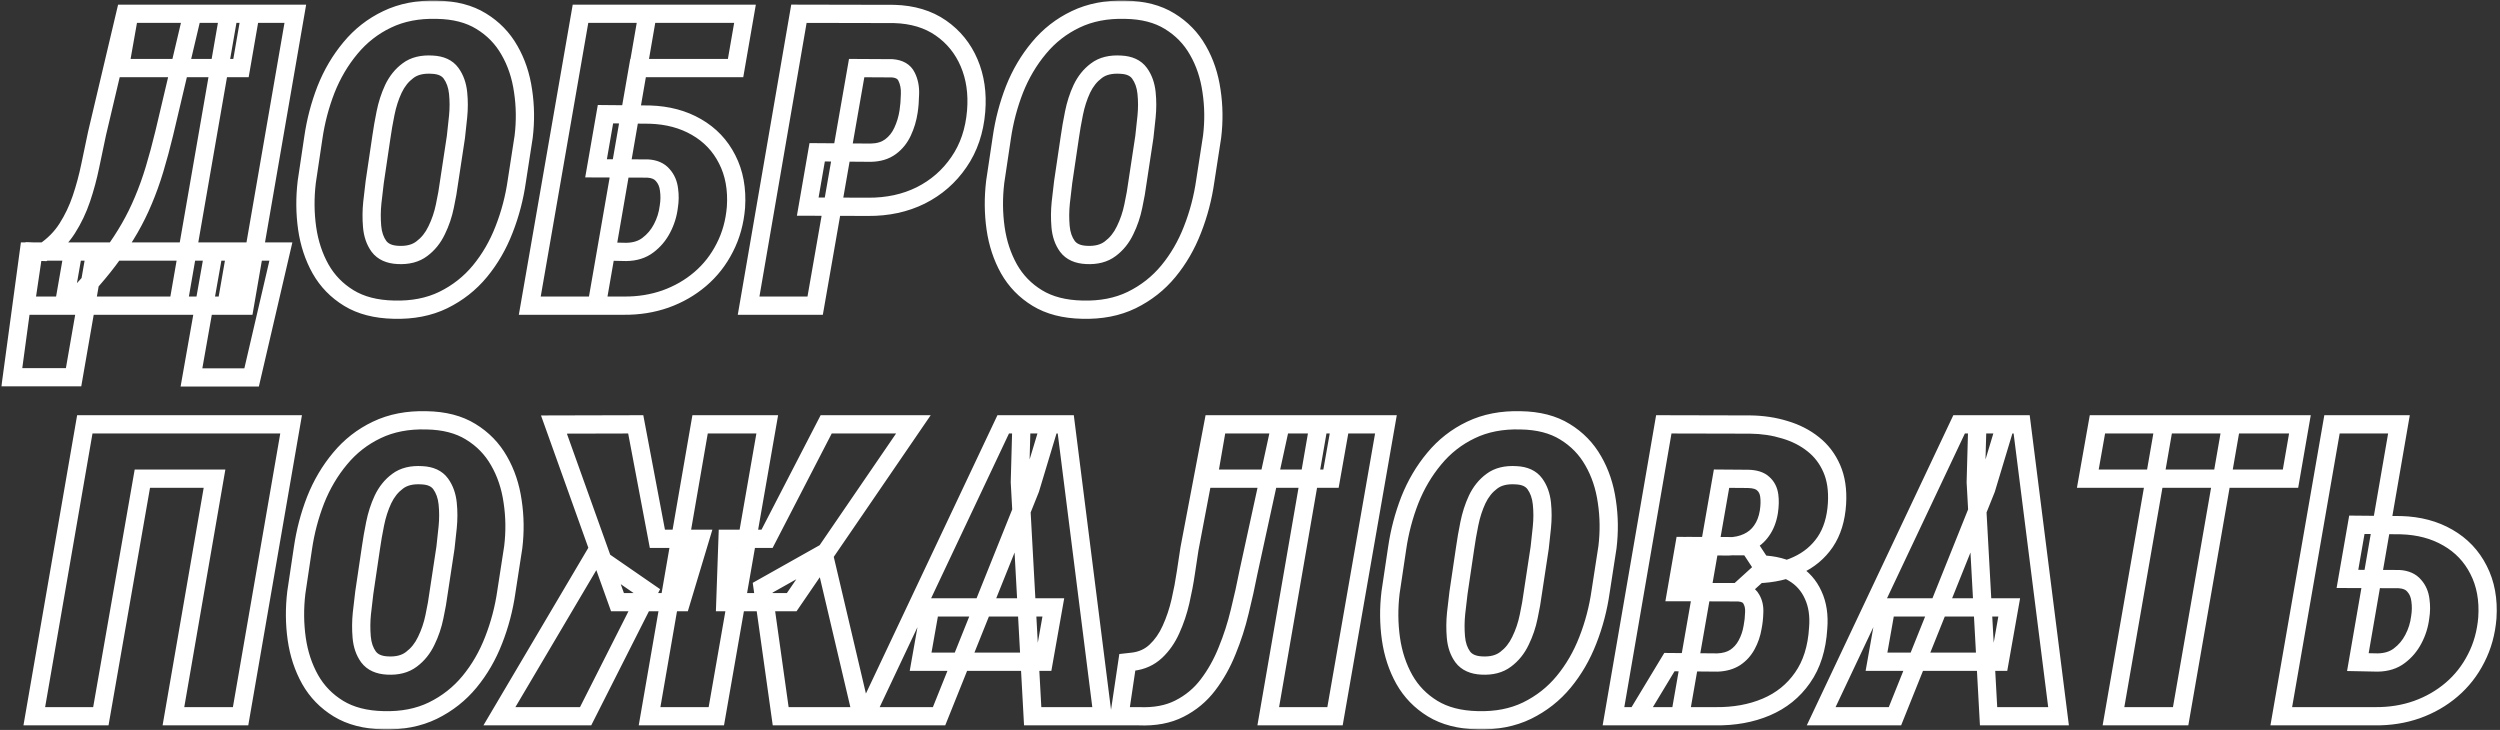 <svg width="548" height="160" viewBox="0 0 548 160" fill="none" xmlns="http://www.w3.org/2000/svg">
<rect x="0" y="0" width="548" height="160" fill="#333333" stroke="none"/>
<mask id="path-1-outside-1_1_406" maskUnits="userSpaceOnUse" x="0" y="0" width="548" height="160" fill="black">
<rect fill="white" width="548" height="160"/>
<path d="M51.682 55.135L49.616 67H13.977L16.042 55.135H51.682ZM20.92 55.135L16.13 82.689H2.595L6.33 55.135H20.92ZM61.569 55.135L55.153 82.732H41.97L46.848 55.135H61.569ZM54.89 3.016L52.824 14.925H26.237L28.347 3.016H54.89ZM64.733 3.016L53.659 67H39.025L50.144 3.016H64.733ZM27.468 3.016H42.19L35.993 29.251C35.319 32.034 34.616 34.642 33.884 37.073C33.151 39.505 32.331 41.79 31.423 43.929C30.544 46.038 29.548 48.06 28.435 49.993C27.321 51.927 26.091 53.816 24.743 55.662C23.425 57.508 21.945 59.368 20.305 61.243C18.693 63.089 16.906 65.008 14.943 67H5.583L7.341 55.135L9.626 55.223C11.735 53.816 13.435 52.102 14.724 50.081C16.013 48.06 17.053 45.877 17.844 43.533C18.635 41.19 19.279 38.802 19.777 36.37C20.305 33.909 20.803 31.536 21.271 29.251L27.468 3.016ZM114.787 29.954L113.293 39.622C112.766 43.343 111.828 46.917 110.48 50.345C109.162 53.743 107.404 56.775 105.207 59.441C103.01 62.107 100.329 64.217 97.165 65.769C94.03 67.293 90.412 67.996 86.311 67.879C82.385 67.791 79.103 66.941 76.467 65.33C73.83 63.719 71.765 61.595 70.27 58.958C68.776 56.292 67.795 53.318 67.326 50.037C66.857 46.727 66.828 43.343 67.238 39.886L68.689 30.174C69.216 26.541 70.139 23.025 71.457 19.627C72.805 16.229 74.592 13.196 76.818 10.53C79.045 7.835 81.726 5.74 84.86 4.246C88.024 2.723 91.657 2.02 95.759 2.137C99.626 2.195 102.863 3.03 105.471 4.642C108.107 6.253 110.173 8.377 111.667 11.014C113.19 13.65 114.187 16.624 114.655 19.935C115.153 23.216 115.197 26.556 114.787 29.954ZM98.439 39.886L99.934 30.042C100.08 28.782 100.241 27.288 100.417 25.56C100.593 23.802 100.593 22.073 100.417 20.374C100.241 18.675 99.728 17.239 98.879 16.067C98.029 14.896 96.667 14.266 94.792 14.178C92.565 14.031 90.778 14.471 89.431 15.496C88.083 16.492 87.014 17.825 86.223 19.495C85.461 21.136 84.89 22.908 84.509 24.812C84.128 26.688 83.82 28.46 83.586 30.13L82.136 39.93C81.989 41.19 81.814 42.698 81.608 44.456C81.433 46.185 81.418 47.913 81.564 49.642C81.711 51.37 82.209 52.82 83.059 53.992C83.938 55.164 85.329 55.794 87.233 55.882C89.372 55.999 91.115 55.545 92.463 54.52C93.84 53.494 94.924 52.147 95.715 50.477C96.535 48.807 97.136 47.034 97.517 45.159C97.927 43.255 98.234 41.497 98.439 39.886ZM163.303 3.016L161.237 14.925H139.836L130.783 67H116.105L127.224 3.016H163.303ZM132.717 25.032L142.429 25.12C146.325 25.237 149.738 26.145 152.668 27.845C155.627 29.544 157.868 31.902 159.392 34.92C160.944 37.938 161.589 41.438 161.325 45.423C161.062 48.675 160.241 51.634 158.864 54.3C157.517 56.966 155.729 59.251 153.503 61.155C151.276 63.06 148.728 64.524 145.856 65.55C143.015 66.546 139.982 67.029 136.76 67H116.149L127.268 3.016H141.945L132.937 55.135L137.287 55.223C139.191 55.193 140.773 54.695 142.033 53.728C143.322 52.762 144.348 51.546 145.109 50.081C145.9 48.587 146.398 46.99 146.604 45.291C146.809 44.031 146.823 42.786 146.647 41.556C146.501 40.296 146.047 39.241 145.285 38.392C144.553 37.513 143.454 37.029 141.989 36.941L130.651 36.898L132.717 25.032ZM190.285 45.335L177.058 45.291L179.123 33.382L190.856 33.47C192.614 33.44 194.064 33.001 195.207 32.151C196.35 31.302 197.229 30.203 197.844 28.855C198.488 27.479 198.928 26.014 199.162 24.461C199.338 23.348 199.44 22.073 199.47 20.638C199.528 19.202 199.279 17.928 198.723 16.814C198.195 15.701 197.141 15.086 195.559 14.969L187.78 14.925L178.684 67H164.094L175.124 3.016L195.998 3.06C200.041 3.177 203.454 4.202 206.237 6.136C209.021 8.069 211.086 10.618 212.434 13.782C213.781 16.946 214.294 20.477 213.972 24.373C213.62 28.68 212.36 32.4 210.192 35.535C208.054 38.67 205.271 41.102 201.843 42.83C198.415 44.529 194.562 45.364 190.285 45.335ZM265.695 29.954L264.201 39.622C263.674 43.343 262.736 46.917 261.389 50.345C260.07 53.743 258.312 56.775 256.115 59.441C253.918 62.107 251.237 64.217 248.073 65.769C244.938 67.293 241.32 67.996 237.219 67.879C233.293 67.791 230.012 66.941 227.375 65.33C224.738 63.719 222.673 61.595 221.179 58.958C219.685 56.292 218.703 53.318 218.234 50.037C217.766 46.727 217.736 43.343 218.146 39.886L219.597 30.174C220.124 26.541 221.047 23.025 222.365 19.627C223.713 16.229 225.5 13.196 227.727 10.53C229.953 7.835 232.634 5.74 235.769 4.246C238.933 2.723 242.565 2.02 246.667 2.137C250.534 2.195 253.771 3.03 256.379 4.642C259.016 6.253 261.081 8.377 262.575 11.014C264.099 13.65 265.095 16.624 265.563 19.935C266.062 23.216 266.105 26.556 265.695 29.954ZM249.348 39.886L250.842 30.042C250.988 28.782 251.149 27.288 251.325 25.56C251.501 23.802 251.501 22.073 251.325 20.374C251.149 18.675 250.637 17.239 249.787 16.067C248.938 14.896 247.575 14.266 245.7 14.178C243.474 14.031 241.687 14.471 240.339 15.496C238.991 16.492 237.922 17.825 237.131 19.495C236.369 21.136 235.798 22.908 235.417 24.812C235.036 26.688 234.729 28.46 234.494 30.13L233.044 39.93C232.897 41.19 232.722 42.698 232.517 44.456C232.341 46.185 232.326 47.913 232.473 49.642C232.619 51.37 233.117 52.82 233.967 53.992C234.846 55.164 236.237 55.794 238.142 55.882C240.28 55.999 242.023 55.545 243.371 54.52C244.748 53.494 245.832 52.147 246.623 50.477C247.443 48.807 248.044 47.034 248.425 45.159C248.835 43.255 249.143 41.497 249.348 39.886ZM63.81 93.016L52.736 157H38.015L47.023 104.925H31.203L22.106 157H7.517L18.591 93.016H63.81ZM112.502 119.954L111.008 129.622C110.48 133.343 109.543 136.917 108.195 140.345C106.877 143.743 105.119 146.775 102.922 149.441C100.725 152.107 98.044 154.217 94.88 155.77C91.745 157.293 88.127 157.996 84.025 157.879C80.1 157.791 76.818 156.941 74.182 155.33C71.545 153.719 69.48 151.595 67.985 148.958C66.491 146.292 65.51 143.318 65.041 140.037C64.572 136.727 64.543 133.343 64.953 129.886L66.403 120.174C66.931 116.541 67.853 113.025 69.172 109.627C70.519 106.229 72.307 103.196 74.533 100.53C76.76 97.835 79.44 95.74 82.575 94.246C85.739 92.723 89.372 92.019 93.474 92.137C97.341 92.195 100.578 93.03 103.186 94.642C105.822 96.253 107.888 98.377 109.382 101.014C110.905 103.65 111.901 106.624 112.37 109.935C112.868 113.216 112.912 116.556 112.502 119.954ZM96.154 129.886L97.648 120.042C97.795 118.782 97.956 117.288 98.132 115.56C98.308 113.802 98.308 112.073 98.132 110.374C97.956 108.675 97.443 107.239 96.594 106.067C95.744 104.896 94.382 104.266 92.507 104.178C90.28 104.031 88.493 104.471 87.145 105.496C85.798 106.492 84.728 107.825 83.938 109.495C83.176 111.136 82.605 112.908 82.224 114.812C81.843 116.688 81.535 118.46 81.301 120.13L79.851 129.93C79.704 131.189 79.528 132.698 79.323 134.456C79.147 136.185 79.133 137.913 79.279 139.642C79.426 141.37 79.924 142.82 80.773 143.992C81.652 145.164 83.044 145.794 84.948 145.882C87.087 145.999 88.83 145.545 90.178 144.52C91.555 143.494 92.639 142.146 93.43 140.477C94.25 138.807 94.851 137.034 95.231 135.159C95.642 133.255 95.949 131.497 96.154 129.886ZM135.354 131.995L121.423 93.06L139.353 93.016L144.099 118.108H153.459L149.284 131.995H135.354ZM142.121 129.798L128.366 157H109.47L130.344 121.668L142.121 129.798ZM168.181 93.016L157.019 157H142.385L153.459 93.016H168.181ZM200.217 93.016L173.542 131.995H158.996L159.479 118.108H168.137L181.101 93.016H200.217ZM171.125 157L167.17 128.831L180.529 121.316L188.923 157H171.125ZM225.837 107.166L205.842 157H189.67L219.904 93.016H230.1L225.837 107.166ZM226.364 157L223.552 105.672L223.903 93.016H233.615L241.701 157H226.364ZM230.891 133.138L228.781 145.047H201.799L203.908 133.138H230.891ZM293.864 93.016L291.755 104.925H264.816L266.882 93.016H293.864ZM303.796 93.016L292.634 157H278L289.074 93.016H303.796ZM265.915 93.016H280.725L273.649 125.491C273.122 128.216 272.492 131.058 271.76 134.017C271.057 136.976 270.134 139.847 268.991 142.63C267.878 145.413 266.472 147.918 264.772 150.145C263.103 152.342 261.022 154.07 258.532 155.33C256.071 156.59 253.112 157.146 249.655 157H245.349L247.106 145.179L248.293 145.047C250.285 144.812 251.97 144.051 253.347 142.762C254.724 141.473 255.837 139.876 256.687 137.972C257.565 136.038 258.254 133.987 258.752 131.819C259.25 129.651 259.646 127.557 259.938 125.535C260.231 123.514 260.495 121.771 260.729 120.306L265.915 93.016ZM352.355 119.954L350.861 129.622C350.334 133.343 349.396 136.917 348.049 140.345C346.73 143.743 344.973 146.775 342.775 149.441C340.578 152.107 337.897 154.217 334.733 155.77C331.599 157.293 327.98 157.996 323.879 157.879C319.953 157.791 316.672 156.941 314.035 155.33C311.398 153.719 309.333 151.595 307.839 148.958C306.345 146.292 305.363 143.318 304.895 140.037C304.426 136.727 304.396 133.343 304.807 129.886L306.257 120.174C306.784 116.541 307.707 113.025 309.025 109.627C310.373 106.229 312.16 103.196 314.387 100.53C316.613 97.835 319.294 95.74 322.429 94.246C325.593 92.723 329.226 92.019 333.327 92.137C337.194 92.195 340.432 93.03 343.039 94.642C345.676 96.253 347.741 98.377 349.235 101.014C350.759 103.65 351.755 106.624 352.224 109.935C352.722 113.216 352.766 116.556 352.355 119.954ZM336.008 129.886L337.502 120.042C337.648 118.782 337.81 117.288 337.985 115.56C338.161 113.802 338.161 112.073 337.985 110.374C337.81 108.675 337.297 107.239 336.447 106.067C335.598 104.896 334.235 104.266 332.36 104.178C330.134 104.031 328.347 104.471 326.999 105.496C325.651 106.492 324.582 107.825 323.791 109.495C323.029 111.136 322.458 112.908 322.077 114.812C321.696 116.688 321.389 118.46 321.154 120.13L319.704 129.93C319.558 131.189 319.382 132.698 319.177 134.456C319.001 136.185 318.986 137.913 319.133 139.642C319.279 141.37 319.777 142.82 320.627 143.992C321.506 145.164 322.897 145.794 324.802 145.882C326.94 145.999 328.684 145.545 330.031 144.52C331.408 143.494 332.492 142.146 333.283 140.477C334.104 138.807 334.704 137.034 335.085 135.159C335.495 133.255 335.803 131.497 336.008 129.886ZM381.008 129.798H367.429L369.187 119.69L378.854 119.778C380.466 119.749 381.887 119.441 383.117 118.855C384.377 118.27 385.388 117.42 386.149 116.307C386.94 115.193 387.468 113.831 387.731 112.22C387.937 110.872 387.966 109.671 387.819 108.616C387.673 107.532 387.233 106.668 386.501 106.023C385.798 105.35 384.685 104.998 383.161 104.969L377.36 104.925L368.264 157H353.674L364.704 93.016L383.645 93.06C386.34 93.089 388.874 93.47 391.247 94.202C393.62 94.905 395.686 95.96 397.443 97.366C399.23 98.772 400.593 100.56 401.53 102.728C402.468 104.866 402.849 107.415 402.673 110.374C402.468 113.743 401.604 116.556 400.08 118.812C398.557 121.038 396.521 122.737 393.972 123.909C391.452 125.081 388.581 125.726 385.358 125.843L381.008 129.798ZM375.954 157H358.771L365.935 145.135L376.481 145.223C378.005 145.164 379.294 144.798 380.349 144.124C381.403 143.421 382.238 142.498 382.854 141.355C383.498 140.184 383.938 138.895 384.172 137.488C384.377 136.463 384.494 135.379 384.523 134.236C384.582 133.094 384.362 132.112 383.864 131.292C383.396 130.442 382.487 129.959 381.14 129.842L369.362 129.798L371.252 119.69L383.425 119.734L386.062 123.733C388.874 123.821 391.232 124.437 393.137 125.579C395.07 126.722 396.506 128.333 397.443 130.413C398.41 132.493 398.776 134.925 398.542 137.708C398.278 142.073 397.136 145.691 395.114 148.562C393.122 151.434 390.471 153.572 387.16 154.979C383.85 156.385 380.114 157.059 375.954 157ZM435.368 107.166L415.373 157H399.201L429.436 93.016H439.631L435.368 107.166ZM435.896 157L433.083 105.672L433.435 93.016H443.146L451.232 157H435.896ZM440.422 133.138L438.312 145.047H411.33L413.439 133.138H440.422ZM489.113 93.016L477.995 157H463.273L474.392 93.016H489.113ZM504.143 93.016L502.077 104.925H457.648L459.758 93.016H504.143ZM516.623 115.032L526.335 115.12C530.231 115.237 533.645 116.146 536.574 117.845C539.533 119.544 541.774 121.902 543.298 124.92C544.851 127.938 545.495 131.438 545.231 135.423C544.968 138.675 544.147 141.634 542.771 144.3C541.423 146.966 539.636 149.251 537.409 151.155C535.183 153.06 532.634 154.524 529.763 155.55C526.921 156.546 523.889 157.029 520.666 157H500.056L511.174 93.016H525.852L516.843 145.135L521.193 145.223C523.098 145.193 524.68 144.695 525.939 143.729C527.229 142.762 528.254 141.546 529.016 140.081C529.807 138.587 530.305 136.99 530.51 135.291C530.715 134.031 530.729 132.786 530.554 131.556C530.407 130.296 529.953 129.241 529.191 128.392C528.459 127.513 527.36 127.029 525.896 126.941L514.558 126.897L516.623 115.032Z"/>
</mask>
<path d="M51.682 55.135L53.652 55.478L54.06 53.135H51.682V55.135ZM49.616 67V69H51.298L51.587 67.343L49.616 67ZM13.977 67L12.006 66.657L11.598 69H13.977V67ZM16.042 55.135V53.135H14.36L14.072 54.792L16.042 55.135ZM20.92 55.135L22.89 55.477L23.298 53.135H20.92V55.135ZM16.13 82.689V84.689H17.812L18.1 83.031L16.13 82.689ZM2.595 82.689L0.613 82.42L0.305 84.689H2.595V82.689ZM6.33 55.135V53.135H4.583L4.348 54.866L6.33 55.135ZM61.569 55.135L63.517 55.588L64.088 53.135H61.569V55.135ZM55.153 82.732V84.732H56.742L57.101 83.185L55.153 82.732ZM41.97 82.732L40 82.384L39.585 84.732H41.97V82.732ZM46.848 55.135V53.135H45.17L44.878 54.787L46.848 55.135ZM54.89 3.016L56.86 3.357L57.266 1.016H54.89V3.016ZM52.824 14.925V16.925H54.507L54.795 15.267L52.824 14.925ZM26.237 14.925L24.268 14.576L23.852 16.925H26.237V14.925ZM28.347 3.016V1.016H26.67L26.377 2.667L28.347 3.016ZM64.733 3.016L66.704 3.357L67.109 1.016H64.733V3.016ZM53.659 67V69H55.343L55.63 67.341L53.659 67ZM39.025 67L37.055 66.658L36.648 69H39.025V67ZM50.144 3.016V1.016H48.461L48.173 2.673L50.144 3.016ZM27.468 3.016V1.016H25.885L25.521 2.556L27.468 3.016ZM42.19 3.016L44.136 3.475L44.717 1.016H42.19V3.016ZM35.993 29.251L37.937 29.722L37.94 29.711L35.993 29.251ZM31.423 43.929L29.582 43.147L29.577 43.16L31.423 43.929ZM24.743 55.662L23.128 54.483L23.122 54.491L23.116 54.5L24.743 55.662ZM20.305 61.243L18.799 59.926L18.798 59.928L20.305 61.243ZM14.943 67V69H15.78L16.368 68.404L14.943 67ZM5.583 67L3.605 66.707L3.265 69H5.583V67ZM7.341 55.135L7.418 53.136L5.625 53.067L5.362 54.842L7.341 55.135ZM9.626 55.223L9.549 57.221L10.196 57.246L10.735 56.887L9.626 55.223ZM19.777 36.37L17.822 35.951L17.82 35.96L17.818 35.969L19.777 36.37ZM21.271 29.251L19.325 28.791L19.318 28.82L19.312 28.849L21.271 29.251ZM51.682 55.135L49.711 54.792L47.646 66.657L49.616 67L51.587 67.343L53.652 55.478L51.682 55.135ZM49.616 67V65H13.977V67V69H49.616V67ZM13.977 67L15.947 67.343L18.012 55.478L16.042 55.135L14.072 54.792L12.006 66.657L13.977 67ZM16.042 55.135V57.135H51.682V55.135V53.135H16.042V55.135ZM20.92 55.135L18.95 54.792L14.159 82.346L16.13 82.689L18.1 83.031L22.89 55.477L20.92 55.135ZM16.13 82.689V80.689H2.595V82.689V84.689H16.13V82.689ZM2.595 82.689L4.577 82.957L8.312 55.403L6.33 55.135L4.348 54.866L0.613 82.42L2.595 82.689ZM6.33 55.135V57.135H20.92V55.135V53.135H6.33V55.135ZM61.569 55.135L59.621 54.682L53.205 82.279L55.153 82.732L57.101 83.185L63.517 55.588L61.569 55.135ZM55.153 82.732V80.732H41.97V82.732V84.732H55.153V82.732ZM41.97 82.732L43.939 83.081L48.817 55.483L46.848 55.135L44.878 54.787L40 82.384L41.97 82.732ZM46.848 55.135V57.135H61.569V55.135V53.135H46.848V55.135ZM54.89 3.016L52.919 2.674L50.854 14.583L52.824 14.925L54.795 15.267L56.86 3.357L54.89 3.016ZM52.824 14.925V12.925H26.237V14.925V16.925H52.824V14.925ZM26.237 14.925L28.207 15.274L30.316 3.364L28.347 3.016L26.377 2.667L24.268 14.576L26.237 14.925ZM28.347 3.016V5.016H54.89V3.016V1.016H28.347V3.016ZM64.733 3.016L62.763 2.675L51.688 66.659L53.659 67L55.63 67.341L66.704 3.357L64.733 3.016ZM53.659 67V65H39.025V67V69H53.659V67ZM39.025 67L40.996 67.342L52.114 3.358L50.144 3.016L48.173 2.673L37.055 66.658L39.025 67ZM50.144 3.016V5.016H64.733V3.016V1.016H50.144V3.016ZM27.468 3.016V5.016H42.19V3.016V1.016H27.468V3.016ZM42.19 3.016L40.243 2.556L34.047 28.791L35.993 29.251L37.94 29.711L44.136 3.475L42.19 3.016ZM35.993 29.251L34.049 28.78C33.383 31.532 32.689 34.104 31.969 36.496L33.884 37.073L35.799 37.65C36.543 35.179 37.256 32.536 37.937 29.722L35.993 29.251ZM33.884 37.073L31.969 36.496C31.255 38.865 30.459 41.081 29.582 43.147L31.423 43.929L33.264 44.711C34.203 42.499 35.047 40.145 35.799 37.65L33.884 37.073ZM31.423 43.929L29.577 43.16C28.73 45.192 27.771 47.137 26.701 48.995L28.435 49.993L30.168 50.991C31.325 48.982 32.358 46.884 33.269 44.698L31.423 43.929ZM28.435 49.993L26.701 48.995C25.625 50.865 24.434 52.694 23.128 54.483L24.743 55.662L26.358 56.842C27.748 54.939 29.018 52.989 30.168 50.991L28.435 49.993ZM24.743 55.662L23.116 54.5C21.839 56.287 20.401 58.096 18.799 59.926L20.305 61.243L21.81 62.56C23.49 60.641 25.011 58.729 26.371 56.825L24.743 55.662ZM20.305 61.243L18.798 59.928C17.216 61.739 15.457 63.629 13.519 65.596L14.943 67L16.368 68.404C18.355 66.387 20.17 64.438 21.811 62.559L20.305 61.243ZM14.943 67V65H5.583V67V69H14.943V67ZM5.583 67L7.561 67.293L9.319 55.428L7.341 55.135L5.362 54.842L3.605 66.707L5.583 67ZM7.341 55.135L7.264 57.133L9.549 57.221L9.626 55.223L9.703 53.224L7.418 53.136L7.341 55.135ZM9.626 55.223L10.735 56.887C13.062 55.335 14.963 53.425 16.41 51.156L14.724 50.081L13.037 49.006C11.906 50.78 10.408 52.297 8.517 53.559L9.626 55.223ZM14.724 50.081L16.41 51.156C17.789 48.994 18.898 46.665 19.739 44.173L17.844 43.533L15.949 42.894C15.208 45.089 14.237 47.125 13.037 49.006L14.724 50.081ZM17.844 43.533L19.739 44.173C20.556 41.751 21.222 39.283 21.737 36.771L19.777 36.37L17.818 35.969C17.336 38.32 16.713 40.628 15.949 42.894L17.844 43.533ZM19.777 36.37L21.733 36.789C22.261 34.323 22.761 31.944 23.231 29.653L21.271 29.251L19.312 28.849C18.845 31.128 18.348 33.495 17.822 35.951L19.777 36.37ZM21.271 29.251L23.218 29.711L29.414 3.475L27.468 3.016L25.521 2.556L19.325 28.791L21.271 29.251ZM114.787 29.954L116.764 30.26L116.769 30.227L116.773 30.194L114.787 29.954ZM113.293 39.622L111.316 39.317L111.315 39.329L111.313 39.341L113.293 39.622ZM110.48 50.345L108.619 49.613L108.616 49.621L110.48 50.345ZM97.165 65.769L98.039 67.568L98.046 67.565L97.165 65.769ZM86.311 67.879L86.368 65.88L86.355 65.879L86.311 67.879ZM70.27 58.958L68.526 59.936L68.531 59.944L70.27 58.958ZM67.326 50.037L65.346 50.318L65.346 50.32L67.326 50.037ZM67.238 39.886L65.26 39.59L65.256 39.62L65.252 39.65L67.238 39.886ZM68.689 30.174L70.667 30.469L70.668 30.461L68.689 30.174ZM71.457 19.627L69.598 18.89L69.595 18.897L69.592 18.904L71.457 19.627ZM76.818 10.53L78.353 11.812L78.36 11.804L76.818 10.53ZM84.86 4.246L85.721 6.052L85.728 6.048L84.86 4.246ZM95.759 2.137L95.702 4.136L95.715 4.136L95.728 4.136L95.759 2.137ZM105.471 4.642L104.419 6.343L104.428 6.348L105.471 4.642ZM111.667 11.014L109.927 12L109.931 12.007L109.935 12.014L111.667 11.014ZM114.655 19.935L112.675 20.215L112.676 20.225L112.678 20.235L114.655 19.935ZM98.439 39.886L96.462 39.586L96.459 39.609L96.456 39.633L98.439 39.886ZM99.934 30.042L101.911 30.342L101.916 30.308L101.92 30.273L99.934 30.042ZM100.417 25.56L102.407 25.762L102.407 25.759L100.417 25.56ZM94.792 14.178L94.661 16.173L94.68 16.175L94.698 16.175L94.792 14.178ZM89.431 15.496L90.619 17.104L90.631 17.096L90.642 17.088L89.431 15.496ZM86.223 19.495L84.415 18.639L84.412 18.646L84.409 18.653L86.223 19.495ZM84.509 24.812L86.469 25.211L86.47 25.205L84.509 24.812ZM83.586 30.13L85.564 30.423L85.566 30.415L85.567 30.408L83.586 30.13ZM82.136 39.93L80.157 39.637L80.153 39.668L80.149 39.699L82.136 39.93ZM81.608 44.456L79.622 44.224L79.62 44.239L79.619 44.254L81.608 44.456ZM83.059 53.992L81.439 55.166L81.449 55.179L81.459 55.192L83.059 53.992ZM87.233 55.882L87.343 53.885L87.334 53.884L87.326 53.884L87.233 55.882ZM92.463 54.52L91.268 52.915L91.26 52.922L91.252 52.928L92.463 54.52ZM95.715 50.477L93.92 49.595L93.913 49.608L93.907 49.62L95.715 50.477ZM97.517 45.159L95.561 44.738L95.559 44.749L95.557 44.761L97.517 45.159ZM114.787 29.954L112.811 29.649L111.316 39.317L113.293 39.622L115.27 39.928L116.764 30.26L114.787 29.954ZM113.293 39.622L111.313 39.341C110.807 42.911 109.909 46.333 108.619 49.613L110.48 50.345L112.342 51.077C113.748 47.501 114.724 43.775 115.273 39.903L113.293 39.622ZM110.48 50.345L108.616 49.621C107.37 52.832 105.718 55.677 103.664 58.169L105.207 59.441L106.75 60.713C109.091 57.874 110.954 54.654 112.345 51.068L110.48 50.345ZM105.207 59.441L103.664 58.169C101.651 60.611 99.198 62.544 96.284 63.974L97.165 65.769L98.046 67.565C101.46 65.889 104.368 63.604 106.75 60.713L105.207 59.441ZM97.165 65.769L96.291 63.971C93.493 65.33 90.204 65.989 86.368 65.88L86.311 67.879L86.253 69.878C90.62 70.003 94.567 69.256 98.039 67.568L97.165 65.769ZM86.311 67.879L86.355 65.879C82.688 65.797 79.774 65.007 77.51 63.623L76.467 65.33L75.424 67.037C78.433 68.875 82.081 69.785 86.266 69.878L86.311 67.879ZM76.467 65.33L77.51 63.623C75.157 62.186 73.334 60.307 72.011 57.972L70.27 58.958L68.531 59.944C70.195 62.882 72.503 65.252 75.424 67.037L76.467 65.33ZM70.27 58.958L72.015 57.98C70.651 55.547 69.743 52.812 69.306 49.754L67.326 50.037L65.346 50.32C65.847 53.825 66.901 57.037 68.526 59.936L70.27 58.958ZM67.326 50.037L69.306 49.757C68.863 46.624 68.834 43.414 69.224 40.121L67.238 39.886L65.252 39.65C64.823 43.272 64.852 46.829 65.346 50.318L67.326 50.037ZM67.238 39.886L69.216 40.181L70.666 30.469L68.689 30.174L66.71 29.878L65.26 39.59L67.238 39.886ZM68.689 30.174L70.668 30.461C71.174 26.977 72.058 23.607 73.322 20.35L71.457 19.627L69.592 18.904C68.219 22.444 67.258 26.106 66.709 29.887L68.689 30.174ZM71.457 19.627L73.316 20.364C74.59 17.153 76.27 14.307 78.353 11.812L76.818 10.53L75.283 9.248C72.913 12.086 71.02 15.304 69.598 18.89L71.457 19.627ZM76.818 10.53L78.36 11.804C80.403 9.332 82.851 7.419 85.721 6.051L84.86 4.246L84 2.441C80.6 4.061 77.687 6.338 75.276 9.257L76.818 10.53ZM84.86 4.246L85.728 6.048C88.559 4.685 91.866 4.026 95.702 4.136L95.759 2.137L95.816 0.138C91.449 0.013 87.49 0.76 83.993 2.444L84.86 4.246ZM95.759 2.137L95.728 4.136C99.328 4.191 102.19 4.965 104.419 6.343L105.471 4.642L106.522 2.94C103.537 1.095 99.924 0.2 95.789 0.137L95.759 2.137ZM105.471 4.642L104.428 6.348C106.781 7.786 108.604 9.664 109.927 12L111.667 11.014L113.407 10.028C111.742 7.089 109.434 4.72 106.514 2.935L105.471 4.642ZM111.667 11.014L109.935 12.014C111.318 14.408 112.239 17.133 112.675 20.215L114.655 19.935L116.636 19.654C116.134 16.115 115.062 12.893 113.399 10.013L111.667 11.014ZM114.655 19.935L112.678 20.235C113.148 23.332 113.191 26.49 112.802 29.715L114.787 29.954L116.773 30.194C117.204 26.622 117.159 23.1 116.633 19.634L114.655 19.935ZM98.439 39.886L100.417 40.186L101.911 30.342L99.934 30.042L97.956 29.742L96.462 39.586L98.439 39.886ZM99.934 30.042L101.92 30.273C102.068 29.001 102.23 27.497 102.407 25.762L100.417 25.56L98.427 25.357C98.252 27.079 98.092 28.564 97.947 29.811L99.934 30.042ZM100.417 25.56L102.407 25.759C102.596 23.871 102.597 22.006 102.406 20.168L100.417 20.374L98.428 20.58C98.589 22.14 98.59 23.733 98.427 25.361L100.417 25.56ZM100.417 20.374L102.406 20.168C102.201 18.183 101.589 16.397 100.498 14.893L98.879 16.067L97.26 17.241C97.868 18.081 98.281 19.167 98.428 20.58L100.417 20.374ZM98.879 16.067L100.498 14.893C99.191 13.09 97.173 12.287 94.886 12.18L94.792 14.178L94.698 16.175C96.161 16.244 96.868 16.701 97.26 17.241L98.879 16.067ZM94.792 14.178L94.923 12.182C92.371 12.014 90.059 12.505 88.22 13.904L89.431 15.496L90.642 17.088C91.497 16.437 92.76 16.048 94.661 16.173L94.792 14.178ZM89.431 15.496L88.242 13.888C86.603 15.099 85.332 16.702 84.415 18.639L86.223 19.495L88.03 20.351C88.695 18.948 89.563 17.885 90.619 17.104L89.431 15.496ZM86.223 19.495L84.409 18.653C83.576 20.447 82.957 22.372 82.548 24.42L84.509 24.812L86.47 25.205C86.822 23.444 87.346 21.824 88.037 20.337L86.223 19.495ZM84.509 24.812L82.549 24.414C82.161 26.324 81.846 28.137 81.605 29.852L83.586 30.13L85.567 30.408C85.795 28.783 86.095 27.051 86.469 25.211L84.509 24.812ZM83.586 30.13L81.608 29.837L80.157 39.637L82.136 39.93L84.114 40.222L85.564 30.423L83.586 30.13ZM82.136 39.93L80.149 39.699C80.003 40.958 79.827 42.467 79.622 44.224L81.608 44.456L83.595 44.688C83.8 42.93 83.976 41.421 84.122 40.161L82.136 39.93ZM81.608 44.456L79.619 44.254C79.43 46.105 79.415 47.958 79.572 49.81L81.564 49.642L83.557 49.473C83.421 47.868 83.435 46.264 83.598 44.658L81.608 44.456ZM81.564 49.642L79.572 49.81C79.743 51.829 80.337 53.646 81.439 55.166L83.059 53.992L84.678 52.818C84.081 51.995 83.679 50.911 83.557 49.473L81.564 49.642ZM83.059 53.992L81.459 55.192C82.798 56.978 84.834 57.773 87.141 57.88L87.233 55.882L87.326 53.884C85.824 53.815 85.077 53.35 84.659 52.792L83.059 53.992ZM87.233 55.882L87.124 57.879C89.608 58.015 91.857 57.494 93.674 56.111L92.463 54.52L91.252 52.928C90.374 53.596 89.136 53.983 87.343 53.885L87.233 55.882ZM92.463 54.52L93.657 56.124C95.317 54.888 96.602 53.275 97.522 51.333L95.715 50.477L93.907 49.62C93.245 51.018 92.363 52.1 91.268 52.915L92.463 54.52ZM95.715 50.477L97.51 51.358C98.408 49.531 99.063 47.595 99.477 45.557L97.517 45.159L95.557 44.761C95.209 46.473 94.662 48.083 93.92 49.595L95.715 50.477ZM97.517 45.159L99.472 45.58C99.892 43.631 100.21 41.816 100.423 40.138L98.439 39.886L96.456 39.633C96.259 41.178 95.962 42.879 95.561 44.738L97.517 45.159ZM163.303 3.016L165.273 3.357L165.679 1.016H163.303V3.016ZM161.237 14.925V16.925H162.92L163.208 15.267L161.237 14.925ZM139.836 14.925V12.925H138.154L137.865 14.582L139.836 14.925ZM130.783 67V69H132.466L132.754 67.343L130.783 67ZM116.105 67L114.135 66.658L113.728 69H116.105V67ZM127.224 3.016V1.016H125.541L125.253 2.673L127.224 3.016ZM132.717 25.032L132.735 23.032L131.038 23.017L130.746 24.689L132.717 25.032ZM142.429 25.12L142.489 23.121L142.468 23.12L142.447 23.12L142.429 25.12ZM152.668 27.845L151.665 29.575L151.672 29.579L152.668 27.845ZM159.392 34.92L157.606 35.821L157.61 35.828L157.613 35.835L159.392 34.92ZM161.325 45.423L163.319 45.584L163.32 45.57L163.321 45.555L161.325 45.423ZM158.864 54.3L157.087 53.382L157.083 53.39L157.079 53.398L158.864 54.3ZM153.503 61.155L152.203 59.635L153.503 61.155ZM145.856 65.55L146.518 67.437L146.529 67.433L145.856 65.55ZM136.76 67L136.778 65L136.769 65H136.76V67ZM116.149 67L114.179 66.658L113.772 69H116.149V67ZM127.268 3.016V1.016H125.585L125.297 2.673L127.268 3.016ZM141.945 3.016L143.916 3.356L144.321 1.016H141.945V3.016ZM132.937 55.135L130.966 54.794L130.569 57.087L132.896 57.134L132.937 55.135ZM137.287 55.223L137.247 57.222L137.282 57.223L137.318 57.222L137.287 55.223ZM142.033 53.728L140.833 52.129L140.824 52.135L140.816 52.142L142.033 53.728ZM145.109 50.081L143.342 49.145L143.338 49.152L143.335 49.158L145.109 50.081ZM146.604 45.291L144.63 44.97L144.623 45.01L144.618 45.051L146.604 45.291ZM146.647 41.556L144.661 41.787L144.664 41.813L144.668 41.839L146.647 41.556ZM145.285 38.392L143.749 39.672L143.772 39.7L143.796 39.727L145.285 38.392ZM141.989 36.941L142.109 34.945L142.053 34.942L141.997 34.941L141.989 36.941ZM130.651 36.898L128.681 36.554L128.275 38.888L130.644 38.897L130.651 36.898ZM163.303 3.016L161.332 2.674L159.267 14.583L161.237 14.925L163.208 15.267L165.273 3.357L163.303 3.016ZM161.237 14.925V12.925H139.836V14.925V16.925H161.237V14.925ZM139.836 14.925L137.865 14.582L128.813 66.657L130.783 67L132.754 67.343L141.806 15.267L139.836 14.925ZM130.783 67V65H116.105V67V69H130.783V67ZM116.105 67L118.076 67.342L129.194 3.358L127.224 3.016L125.253 2.673L114.135 66.658L116.105 67ZM127.224 3.016V5.016H163.303V3.016V1.016H127.224V3.016ZM132.717 25.032L132.699 27.032L142.411 27.12L142.429 25.12L142.447 23.12L132.735 23.032L132.717 25.032ZM142.429 25.12L142.369 27.119C145.984 27.228 149.063 28.066 151.665 29.575L152.668 27.845L153.671 26.115C150.414 24.225 146.667 23.247 142.489 23.121L142.429 25.12ZM152.668 27.845L151.672 29.579C154.296 31.086 156.261 33.156 157.606 35.821L159.392 34.92L161.177 34.019C159.476 30.649 156.958 28.002 153.664 26.11L152.668 27.845ZM159.392 34.92L157.613 35.835C158.972 38.477 159.574 41.604 159.33 45.291L161.325 45.423L163.321 45.555C163.604 41.273 162.916 37.398 161.17 34.005L159.392 34.92ZM161.325 45.423L159.332 45.261C159.088 48.273 158.332 50.971 157.087 53.382L158.864 54.3L160.641 55.218C162.15 52.297 163.035 49.077 163.319 45.584L161.325 45.423ZM158.864 54.3L157.079 53.398C155.849 55.832 154.225 57.906 152.203 59.635L153.503 61.155L154.803 62.675C157.234 60.596 159.185 58.099 160.649 55.202L158.864 54.3ZM153.503 61.155L152.203 59.635C150.169 61.375 147.835 62.719 145.184 63.666L145.856 65.55L146.529 67.433C149.62 66.329 152.384 64.744 154.803 62.675L153.503 61.155ZM145.856 65.55L145.195 63.662C142.586 64.577 139.786 65.027 136.778 65L136.76 67L136.742 69C140.179 69.031 143.443 68.515 146.518 67.437L145.856 65.55ZM136.76 67V65H116.149V67V69H136.76V67ZM116.149 67L118.12 67.342L129.238 3.358L127.268 3.016L125.297 2.673L114.179 66.658L116.149 67ZM127.268 3.016V5.016H141.945V3.016V1.016H127.268V3.016ZM141.945 3.016L139.975 2.675L130.966 54.794L132.937 55.135L134.907 55.475L143.916 3.356L141.945 3.016ZM132.937 55.135L132.896 57.134L137.247 57.222L137.287 55.223L137.327 53.223L132.977 53.135L132.937 55.135ZM137.287 55.223L137.318 57.222C139.564 57.188 141.586 56.593 143.251 55.315L142.033 53.728L140.816 52.142C139.961 52.798 138.819 53.199 137.256 53.223L137.287 55.223ZM142.033 53.728L143.233 55.328C144.768 54.177 145.987 52.728 146.884 51.004L145.109 50.081L143.335 49.158C142.708 50.364 141.876 51.346 140.833 52.129L142.033 53.728ZM145.109 50.081L146.877 51.017C147.784 49.303 148.355 47.47 148.589 45.531L146.604 45.291L144.618 45.051C144.442 46.51 144.017 47.871 143.342 49.145L145.109 50.081ZM146.604 45.291L148.578 45.612C148.814 44.158 148.833 42.709 148.627 41.273L146.647 41.556L144.668 41.839C144.814 42.863 144.803 43.904 144.63 44.97L146.604 45.291ZM146.647 41.556L148.634 41.325C148.445 39.702 147.842 38.248 146.774 37.056L145.285 38.392L143.796 39.727C144.251 40.234 144.557 40.89 144.661 41.787L146.647 41.556ZM145.285 38.392L146.822 37.111C145.643 35.697 143.96 35.056 142.109 34.945L141.989 36.941L141.869 38.938C142.948 39.002 143.463 39.329 143.749 39.672L145.285 38.392ZM141.989 36.941L141.997 34.941L130.659 34.898L130.651 36.898L130.644 38.897L141.982 38.941L141.989 36.941ZM130.651 36.898L132.622 37.24L134.687 25.375L132.717 25.032L130.746 24.689L128.681 36.554L130.651 36.898ZM190.285 45.335L190.299 43.335L190.292 43.335L190.285 45.335ZM177.058 45.291L175.087 44.949L174.682 47.283L177.051 47.291L177.058 45.291ZM179.123 33.382L179.138 31.382L177.442 31.369L177.152 33.04L179.123 33.382ZM190.856 33.47L190.841 35.47L190.866 35.47L190.89 35.469L190.856 33.47ZM197.844 28.855L196.032 28.008L196.028 28.016L196.024 28.025L197.844 28.855ZM199.162 24.461L197.187 24.149L197.185 24.162L199.162 24.461ZM199.47 20.638L197.471 20.556L197.471 20.576L197.47 20.597L199.47 20.638ZM198.723 16.814L196.915 17.671L196.924 17.69L196.934 17.709L198.723 16.814ZM195.559 14.969L195.706 12.974L195.638 12.969L195.57 12.969L195.559 14.969ZM187.78 14.925L187.792 12.925L186.101 12.915L185.81 14.581L187.78 14.925ZM178.684 67V69H180.365L180.654 67.344L178.684 67ZM164.094 67L162.123 66.66L161.719 69H164.094V67ZM175.124 3.016L175.128 1.016L173.44 1.012L173.153 2.676L175.124 3.016ZM195.998 3.06L196.056 1.06L196.029 1.06L196.002 1.06L195.998 3.06ZM213.972 24.373L211.978 24.208L211.978 24.21L213.972 24.373ZM210.192 35.535L208.547 34.398L208.54 34.408L210.192 35.535ZM201.843 42.83L202.731 44.622L202.743 44.616L201.843 42.83ZM190.285 45.335L190.292 43.335L177.064 43.291L177.058 45.291L177.051 47.291L190.279 47.335L190.285 45.335ZM177.058 45.291L179.028 45.633L181.094 33.724L179.123 33.382L177.152 33.04L175.087 44.949L177.058 45.291ZM179.123 33.382L179.108 35.382L190.841 35.47L190.856 33.47L190.871 31.47L179.138 31.382L179.123 33.382ZM190.856 33.47L190.89 35.469C192.966 35.435 194.85 34.909 196.4 33.756L195.207 32.151L194.014 30.546C193.279 31.093 192.262 31.446 190.823 31.47L190.856 33.47ZM195.207 32.151L196.4 33.756C197.825 32.697 198.914 31.328 199.663 29.686L197.844 28.855L196.024 28.025C195.543 29.079 194.874 29.906 194.014 30.546L195.207 32.151ZM197.844 28.855L199.655 29.703C200.384 28.146 200.878 26.496 201.14 24.759L199.162 24.461L197.185 24.162C196.978 25.531 196.593 26.811 196.032 28.008L197.844 28.855ZM199.162 24.461L201.138 24.773C201.331 23.549 201.439 22.182 201.469 20.678L199.47 20.638L197.47 20.597C197.442 21.965 197.345 23.146 197.187 24.149L199.162 24.461ZM199.47 20.638L201.468 20.719C201.538 18.998 201.241 17.38 200.512 15.92L198.723 16.814L196.934 17.709C197.317 18.476 197.518 19.406 197.471 20.556L199.47 20.638ZM198.723 16.814L200.53 15.958C199.604 14.004 197.767 13.127 195.706 12.974L195.559 14.969L195.411 16.963C196.514 17.045 196.786 17.399 196.915 17.671L198.723 16.814ZM195.559 14.969L195.57 12.969L187.792 12.925L187.78 14.925L187.769 16.925L195.547 16.969L195.559 14.969ZM187.78 14.925L185.81 14.581L176.713 66.656L178.684 67L180.654 67.344L189.75 15.269L187.78 14.925ZM178.684 67V65H164.094V67V69H178.684V67ZM164.094 67L166.065 67.34L177.095 3.355L175.124 3.016L173.153 2.676L162.123 66.66L164.094 67ZM175.124 3.016L175.12 5.016L195.994 5.06L195.998 3.06L196.002 1.06L175.128 1.016L175.124 3.016ZM195.998 3.06L195.94 5.059C199.671 5.167 202.689 6.106 205.096 7.778L206.237 6.136L207.378 4.493C204.219 2.298 200.411 1.187 196.056 1.06L195.998 3.06ZM206.237 6.136L205.096 7.778C207.565 9.494 209.391 11.743 210.594 14.566L212.434 13.782L214.274 12.998C212.781 9.494 210.476 6.645 207.378 4.493L206.237 6.136ZM212.434 13.782L210.594 14.566C211.797 17.392 212.278 20.591 211.978 24.208L213.972 24.373L215.965 24.538C216.31 20.362 215.765 16.5 214.274 12.998L212.434 13.782ZM213.972 24.373L211.978 24.21C211.651 28.215 210.49 31.588 208.547 34.398L210.192 35.535L211.837 36.673C214.231 33.212 215.589 29.145 215.965 24.536L213.972 24.373ZM210.192 35.535L208.54 34.408C206.595 37.26 204.071 39.466 200.942 41.044L201.843 42.83L202.743 44.616C206.47 42.737 209.513 40.08 211.845 36.662L210.192 35.535ZM201.843 42.83L200.954 41.038C197.839 42.583 194.301 43.362 190.299 43.335L190.285 45.335L190.271 47.335C194.824 47.366 198.991 46.476 202.731 44.622L201.843 42.83ZM265.695 29.954L267.672 30.26L267.677 30.227L267.681 30.194L265.695 29.954ZM264.201 39.622L262.225 39.317L262.223 39.329L262.221 39.341L264.201 39.622ZM261.389 50.345L259.527 49.613L259.524 49.621L261.389 50.345ZM248.073 65.769L248.947 67.568L248.954 67.565L248.073 65.769ZM237.219 67.879L237.276 65.88L237.264 65.879L237.219 67.879ZM221.179 58.958L219.434 59.936L219.439 59.944L221.179 58.958ZM218.234 50.037L216.254 50.318L216.254 50.32L218.234 50.037ZM218.146 39.886L216.168 39.59L216.164 39.62L216.16 39.65L218.146 39.886ZM219.597 30.174L221.575 30.469L221.576 30.461L219.597 30.174ZM222.365 19.627L220.506 18.89L220.503 18.897L220.501 18.904L222.365 19.627ZM227.727 10.53L229.262 11.812L229.268 11.804L227.727 10.53ZM235.769 4.246L236.629 6.052L236.636 6.048L235.769 4.246ZM246.667 2.137L246.61 4.136L246.623 4.136L246.637 4.136L246.667 2.137ZM256.379 4.642L255.327 6.343L255.336 6.348L256.379 4.642ZM262.575 11.014L260.835 12L260.839 12.007L260.843 12.014L262.575 11.014ZM265.563 19.935L263.583 20.215L263.585 20.225L263.586 20.235L265.563 19.935ZM249.348 39.886L247.37 39.586L247.367 39.609L247.364 39.633L249.348 39.886ZM250.842 30.042L252.819 30.342L252.824 30.308L252.828 30.273L250.842 30.042ZM251.325 25.56L253.315 25.762L253.315 25.759L251.325 25.56ZM245.7 14.178L245.569 16.173L245.588 16.175L245.607 16.175L245.7 14.178ZM240.339 15.496L241.528 17.104L241.539 17.096L241.55 17.088L240.339 15.496ZM237.131 19.495L235.323 18.639L235.32 18.646L235.317 18.653L237.131 19.495ZM235.417 24.812L237.377 25.211L237.378 25.205L235.417 24.812ZM234.494 30.13L236.473 30.423L236.474 30.415L236.475 30.408L234.494 30.13ZM233.044 39.93L231.065 39.637L231.061 39.668L231.057 39.699L233.044 39.93ZM232.517 44.456L230.53 44.224L230.528 44.239L230.527 44.254L232.517 44.456ZM233.967 53.992L232.348 55.166L232.357 55.179L232.367 55.192L233.967 53.992ZM238.142 55.882L238.251 53.885L238.242 53.884L238.234 53.884L238.142 55.882ZM243.371 54.52L242.177 52.915L242.168 52.922L242.16 52.928L243.371 54.52ZM246.623 50.477L244.828 49.595L244.822 49.608L244.816 49.62L246.623 50.477ZM248.425 45.159L246.47 44.738L246.467 44.749L246.465 44.761L248.425 45.159ZM265.695 29.954L263.719 29.649L262.225 39.317L264.201 39.622L266.178 39.928L267.672 30.26L265.695 29.954ZM264.201 39.622L262.221 39.341C261.715 42.911 260.817 46.333 259.527 49.613L261.389 50.345L263.25 51.077C264.656 47.501 265.633 43.775 266.181 39.903L264.201 39.622ZM261.389 50.345L259.524 49.621C258.279 52.832 256.626 55.677 254.572 58.169L256.115 59.441L257.659 60.713C259.999 57.874 261.862 54.654 263.253 51.068L261.389 50.345ZM256.115 59.441L254.572 58.169C252.559 60.611 250.106 62.544 247.192 63.974L248.073 65.769L248.954 67.565C252.369 65.889 255.277 63.604 257.659 60.713L256.115 59.441ZM248.073 65.769L247.199 63.971C244.401 65.33 241.112 65.989 237.276 65.88L237.219 67.879L237.162 69.878C241.528 70.003 245.476 69.256 248.947 67.568L248.073 65.769ZM237.219 67.879L237.264 65.879C233.597 65.797 230.682 65.007 228.418 63.623L227.375 65.33L226.332 67.037C229.341 68.875 232.989 69.785 237.174 69.878L237.219 67.879ZM227.375 65.33L228.418 63.623C226.065 62.186 224.242 60.307 222.919 57.972L221.179 58.958L219.439 59.944C221.104 62.882 223.412 65.252 226.332 67.037L227.375 65.33ZM221.179 58.958L222.923 57.98C221.56 55.547 220.651 52.812 220.214 49.754L218.234 50.037L216.254 50.32C216.755 53.825 217.809 57.037 219.434 59.936L221.179 58.958ZM218.234 50.037L220.215 49.757C219.771 46.624 219.742 43.414 220.133 40.121L218.146 39.886L216.16 39.65C215.731 43.272 215.76 46.829 216.254 50.318L218.234 50.037ZM218.146 39.886L220.125 40.181L221.575 30.469L219.597 30.174L217.619 29.878L216.168 39.59L218.146 39.886ZM219.597 30.174L221.576 30.461C222.082 26.977 222.966 23.607 224.23 20.35L222.365 19.627L220.501 18.904C219.127 22.444 218.166 26.106 217.617 29.887L219.597 30.174ZM222.365 19.627L224.224 20.364C225.498 17.153 227.178 14.307 229.262 11.812L227.727 10.53L226.191 9.248C223.822 12.086 221.928 15.304 220.506 18.89L222.365 19.627ZM227.727 10.53L229.268 11.804C231.311 9.332 233.759 7.419 236.629 6.051L235.769 4.246L234.908 2.441C231.508 4.061 228.596 6.338 226.185 9.257L227.727 10.53ZM235.769 4.246L236.636 6.048C239.467 4.685 242.774 4.026 246.61 4.136L246.667 2.137L246.724 0.138C242.357 0.013 238.398 0.76 234.901 2.444L235.769 4.246ZM246.667 2.137L246.637 4.136C250.236 4.191 253.098 4.965 255.328 6.343L256.379 4.642L257.43 2.94C254.445 1.095 250.832 0.2 246.697 0.137L246.667 2.137ZM256.379 4.642L255.336 6.348C257.689 7.786 259.512 9.664 260.835 12L262.575 11.014L264.315 10.028C262.65 7.089 260.342 4.72 257.422 2.935L256.379 4.642ZM262.575 11.014L260.843 12.014C262.227 14.408 263.147 17.133 263.583 20.215L265.563 19.935L267.544 19.654C267.043 16.115 265.971 12.893 264.307 10.013L262.575 11.014ZM265.563 19.935L263.586 20.235C264.056 23.332 264.099 26.49 263.71 29.715L265.695 29.954L267.681 30.194C268.112 26.622 268.067 23.1 267.541 19.634L265.563 19.935ZM249.348 39.886L251.325 40.186L252.819 30.342L250.842 30.042L248.864 29.742L247.37 39.586L249.348 39.886ZM250.842 30.042L252.828 30.273C252.976 29.001 253.139 27.497 253.315 25.762L251.325 25.56L249.335 25.357C249.16 27.079 249 28.564 248.855 29.811L250.842 30.042ZM251.325 25.56L253.315 25.759C253.504 23.871 253.505 22.006 253.315 20.168L251.325 20.374L249.336 20.58C249.497 22.14 249.498 23.733 249.335 25.361L251.325 25.56ZM251.325 20.374L253.315 20.168C253.109 18.183 252.497 16.397 251.406 14.893L249.787 16.067L248.168 17.241C248.777 18.081 249.19 19.167 249.336 20.58L251.325 20.374ZM249.787 16.067L251.406 14.893C250.099 13.09 248.081 12.287 245.794 12.18L245.7 14.178L245.607 16.175C247.069 16.244 247.776 16.701 248.168 17.241L249.787 16.067ZM245.7 14.178L245.831 12.182C243.279 12.014 240.968 12.505 239.128 13.904L240.339 15.496L241.55 17.088C242.405 16.437 243.668 16.048 245.569 16.173L245.7 14.178ZM240.339 15.496L239.15 13.888C237.511 15.099 236.241 16.702 235.323 18.639L237.131 19.495L238.938 20.351C239.603 18.948 240.471 17.885 241.528 17.104L240.339 15.496ZM237.131 19.495L235.317 18.653C234.484 20.447 233.865 22.372 233.456 24.42L235.417 24.812L237.378 25.205C237.73 23.444 238.255 21.824 238.945 20.337L237.131 19.495ZM235.417 24.812L233.457 24.414C233.069 26.324 232.754 28.137 232.514 29.852L234.494 30.13L236.475 30.408C236.703 28.783 237.003 27.051 237.377 25.211L235.417 24.812ZM234.494 30.13L232.516 29.837L231.065 39.637L233.044 39.93L235.022 40.222L236.473 30.423L234.494 30.13ZM233.044 39.93L231.057 39.699C230.911 40.958 230.735 42.467 230.53 44.224L232.517 44.456L234.503 44.688C234.708 42.93 234.884 41.421 235.031 40.161L233.044 39.93ZM232.517 44.456L230.527 44.254C230.339 46.105 230.323 47.958 230.48 49.81L232.473 49.642L234.466 49.473C234.33 47.868 234.343 46.264 234.506 44.658L232.517 44.456ZM232.473 49.642L230.48 49.81C230.651 51.829 231.245 53.646 232.348 55.166L233.967 53.992L235.586 52.818C234.989 51.995 234.587 50.911 234.466 49.473L232.473 49.642ZM233.967 53.992L232.367 55.192C233.706 56.978 235.742 57.773 238.049 57.88L238.142 55.882L238.234 53.884C236.733 53.815 235.986 53.35 235.567 52.792L233.967 53.992ZM238.142 55.882L238.032 57.879C240.516 58.015 242.765 57.494 244.582 56.111L243.371 54.52L242.16 52.928C241.282 53.596 240.044 53.983 238.251 53.885L238.142 55.882ZM243.371 54.52L244.566 56.124C246.225 54.888 247.51 53.275 248.431 51.333L246.623 50.477L244.816 49.62C244.154 51.018 243.271 52.1 242.177 52.915L243.371 54.52ZM246.623 50.477L248.418 51.358C249.316 49.531 249.971 47.595 250.385 45.557L248.425 45.159L246.465 44.761C246.117 46.473 245.571 48.083 244.828 49.595L246.623 50.477ZM248.425 45.159L250.38 45.58C250.8 43.631 251.118 41.816 251.332 40.138L249.348 39.886L247.364 39.633C247.167 41.178 246.87 42.879 246.47 44.738L248.425 45.159ZM63.81 93.016L65.781 93.357L66.186 91.016H63.81V93.016ZM52.736 157V159H54.42L54.707 157.341L52.736 157ZM38.015 157L36.044 156.659L35.639 159H38.015V157ZM47.023 104.925L48.994 105.266L49.399 102.925H47.023V104.925ZM31.203 104.925V102.925H29.522L29.233 104.581L31.203 104.925ZM22.106 157V159H23.787L24.077 157.344L22.106 157ZM7.517 157L5.546 156.659L5.141 159H7.517V157ZM18.591 93.016V91.016H16.907L16.62 92.674L18.591 93.016ZM63.81 93.016L61.84 92.674L50.766 156.659L52.736 157L54.707 157.341L65.781 93.357L63.81 93.016ZM52.736 157V155H38.015V157V159H52.736V157ZM38.015 157L39.985 157.341L48.994 105.266L47.023 104.925L45.053 104.584L36.044 156.659L38.015 157ZM47.023 104.925V102.925H31.203V104.925V106.925H47.023V104.925ZM31.203 104.925L29.233 104.581L20.136 156.656L22.106 157L24.077 157.344L33.173 105.269L31.203 104.925ZM22.106 157V155H7.517V157V159H22.106V157ZM7.517 157L9.487 157.341L20.561 93.357L18.591 93.016L16.62 92.674L5.546 156.659L7.517 157ZM18.591 93.016V95.016H63.81V93.016V91.016H18.591V93.016ZM112.502 119.954L114.478 120.26L114.484 120.227L114.488 120.194L112.502 119.954ZM111.008 129.622L109.031 129.317L109.029 129.329L109.028 129.341L111.008 129.622ZM108.195 140.345L106.334 139.613L106.331 139.621L108.195 140.345ZM94.88 155.77L95.754 157.568L95.761 157.565L94.88 155.77ZM84.025 157.879L84.082 155.88L84.07 155.879L84.025 157.879ZM67.985 148.958L66.241 149.936L66.245 149.944L67.985 148.958ZM65.041 140.037L63.061 140.318L63.061 140.32L65.041 140.037ZM64.953 129.886L62.975 129.59L62.971 129.62L62.967 129.65L64.953 129.886ZM66.403 120.174L68.381 120.469L68.383 120.461L66.403 120.174ZM69.172 109.627L67.313 108.89L67.31 108.897L67.307 108.904L69.172 109.627ZM74.533 100.53L76.068 101.812L76.075 101.804L74.533 100.53ZM82.575 94.246L83.436 96.052L83.443 96.048L82.575 94.246ZM93.474 92.137L93.416 94.136L93.43 94.136L93.443 94.136L93.474 92.137ZM103.186 94.642L102.134 96.343L102.143 96.348L103.186 94.642ZM109.382 101.014L107.642 102L107.646 102.007L107.65 102.014L109.382 101.014ZM112.37 109.935L110.39 110.215L110.391 110.225L110.393 110.235L112.37 109.935ZM96.154 129.886L94.177 129.586L94.173 129.609L94.17 129.633L96.154 129.886ZM97.648 120.042L99.626 120.342L99.631 120.308L99.635 120.273L97.648 120.042ZM98.132 115.56L100.122 115.762L100.122 115.759L98.132 115.56ZM92.507 104.178L92.376 106.173L92.394 106.175L92.413 106.176L92.507 104.178ZM87.145 105.496L88.334 107.104L88.346 107.096L88.357 107.088L87.145 105.496ZM83.938 109.495L82.13 108.639L82.127 108.646L82.124 108.653L83.938 109.495ZM82.224 114.812L84.184 115.211L84.185 115.205L82.224 114.812ZM81.301 120.13L83.279 120.423L83.28 120.415L83.281 120.408L81.301 120.13ZM79.851 129.93L77.872 129.637L77.868 129.668L77.864 129.699L79.851 129.93ZM79.323 134.456L77.337 134.224L77.335 134.239L77.334 134.254L79.323 134.456ZM80.773 143.992L79.154 145.166L79.164 145.179L79.173 145.192L80.773 143.992ZM84.948 145.882L85.058 143.885L85.049 143.884L85.04 143.884L84.948 145.882ZM90.178 144.52L88.983 142.915L88.975 142.922L88.967 142.928L90.178 144.52ZM93.43 140.477L91.635 139.595L91.628 139.608L91.622 139.62L93.43 140.477ZM95.231 135.159L93.276 134.738L93.274 134.75L93.272 134.761L95.231 135.159ZM112.502 119.954L110.525 119.649L109.031 129.317L111.008 129.622L112.984 129.928L114.478 120.26L112.502 119.954ZM111.008 129.622L109.028 129.341C108.522 132.911 107.623 136.333 106.334 139.613L108.195 140.345L110.057 141.077C111.463 137.501 112.439 133.775 112.988 129.903L111.008 129.622ZM108.195 140.345L106.331 139.621C105.085 142.832 103.433 145.677 101.379 148.169L102.922 149.441L104.465 150.713C106.805 147.874 108.669 144.654 110.06 141.068L108.195 140.345ZM102.922 149.441L101.379 148.169C99.366 150.611 96.913 152.544 93.999 153.974L94.88 155.77L95.761 157.565C99.175 155.889 102.083 153.604 104.465 150.713L102.922 149.441ZM94.88 155.77L94.006 153.971C91.208 155.33 87.919 155.989 84.082 155.88L84.025 157.879L83.968 159.878C88.335 160.003 92.282 159.256 95.754 157.568L94.88 155.77ZM84.025 157.879L84.07 155.879C80.403 155.797 77.489 155.007 75.225 153.624L74.182 155.33L73.139 157.037C76.148 158.875 79.796 159.785 83.981 159.878L84.025 157.879ZM74.182 155.33L75.225 153.624C72.872 152.186 71.049 150.307 69.725 147.972L67.985 148.958L66.245 149.944C67.91 152.882 70.218 155.252 73.139 157.037L74.182 155.33ZM67.985 148.958L69.73 147.98C68.366 145.547 67.458 142.812 67.021 139.754L65.041 140.037L63.061 140.32C63.562 143.825 64.616 147.037 66.241 149.936L67.985 148.958ZM65.041 140.037L67.021 139.757C66.578 136.624 66.549 133.414 66.939 130.121L64.953 129.886L62.967 129.65C62.537 133.272 62.567 136.829 63.061 140.318L65.041 140.037ZM64.953 129.886L66.931 130.181L68.381 120.469L66.403 120.174L64.425 119.878L62.975 129.59L64.953 129.886ZM66.403 120.174L68.383 120.461C68.888 116.976 69.773 113.607 71.037 110.35L69.172 109.627L67.307 108.904C65.934 112.444 64.973 116.106 64.424 119.887L66.403 120.174ZM69.172 109.627L71.031 110.364C72.304 107.153 73.985 104.307 76.068 101.812L74.533 100.53L72.998 99.248C70.628 102.086 68.735 105.304 67.313 108.89L69.172 109.627ZM74.533 100.53L76.075 101.804C78.117 99.332 80.566 97.419 83.436 96.052L82.575 94.246L81.715 92.441C78.315 94.061 75.402 96.338 72.991 99.257L74.533 100.53ZM82.575 94.246L83.443 96.048C86.274 94.685 89.581 94.026 93.416 94.136L93.474 92.137L93.531 90.138C89.163 90.013 85.205 90.76 81.708 92.444L82.575 94.246ZM93.474 92.137L93.443 94.136C97.043 94.191 99.905 94.965 102.134 96.343L103.186 94.642L104.237 92.94C101.252 91.095 97.639 90.2 93.504 90.137L93.474 92.137ZM103.186 94.642L102.143 96.348C104.496 97.786 106.318 99.665 107.642 102L109.382 101.014L111.122 100.028C109.457 97.09 107.149 94.72 104.228 92.935L103.186 94.642ZM109.382 101.014L107.65 102.014C109.033 104.408 109.954 107.133 110.39 110.215L112.37 109.935L114.35 109.654C113.849 106.115 112.777 102.893 111.114 100.013L109.382 101.014ZM112.37 109.935L110.393 110.235C110.863 113.332 110.906 116.49 110.516 119.714L112.502 119.954L114.488 120.194C114.919 116.622 114.873 113.1 114.347 109.634L112.37 109.935ZM96.154 129.886L98.132 130.186L99.626 120.342L97.648 120.042L95.671 119.742L94.177 129.586L96.154 129.886ZM97.648 120.042L99.635 120.273C99.783 119.001 99.945 117.497 100.122 115.762L98.132 115.56L96.142 115.357C95.967 117.079 95.807 118.564 95.662 119.811L97.648 120.042ZM98.132 115.56L100.122 115.759C100.311 113.871 100.311 112.007 100.121 110.168L98.132 110.374L96.142 110.58C96.304 112.14 96.305 113.733 96.142 115.361L98.132 115.56ZM98.132 110.374L100.121 110.168C99.916 108.183 99.303 106.397 98.213 104.893L96.594 106.067L94.975 107.241C95.583 108.081 95.996 109.167 96.142 110.58L98.132 110.374ZM96.594 106.067L98.213 104.893C96.906 103.09 94.888 102.287 92.6 102.18L92.507 104.178L92.413 106.176C93.876 106.244 94.583 106.701 94.975 107.241L96.594 106.067ZM92.507 104.178L92.638 102.182C90.085 102.014 87.774 102.505 85.934 103.904L87.145 105.496L88.357 107.088C89.212 106.437 90.475 106.048 92.376 106.173L92.507 104.178ZM87.145 105.496L85.957 103.888C84.318 105.099 83.047 106.702 82.13 108.639L83.938 109.495L85.745 110.351C86.41 108.948 87.278 107.885 88.334 107.104L87.145 105.496ZM83.938 109.495L82.124 108.653C81.29 110.447 80.672 112.372 80.263 114.42L82.224 114.812L84.185 115.205C84.537 113.444 85.061 111.824 85.751 110.337L83.938 109.495ZM82.224 114.812L80.264 114.414C79.876 116.324 79.561 118.137 79.32 119.852L81.301 120.13L83.281 120.408C83.509 118.783 83.81 117.051 84.184 115.211L82.224 114.812ZM81.301 120.13L79.322 119.837L77.872 129.637L79.851 129.93L81.829 130.222L83.279 120.423L81.301 120.13ZM79.851 129.93L77.864 129.699C77.718 130.958 77.542 132.467 77.337 134.224L79.323 134.456L81.31 134.688C81.515 132.93 81.691 131.421 81.837 130.161L79.851 129.93ZM79.323 134.456L77.334 134.254C77.145 136.105 77.129 137.958 77.286 139.81L79.279 139.642L81.272 139.473C81.136 137.868 81.15 136.264 81.313 134.658L79.323 134.456ZM79.279 139.642L77.286 139.81C77.457 141.829 78.052 143.646 79.154 145.166L80.773 143.992L82.393 142.818C81.796 141.995 81.394 140.911 81.272 139.473L79.279 139.642ZM80.773 143.992L79.173 145.192C80.513 146.978 82.549 147.773 84.856 147.88L84.948 145.882L85.04 143.884C83.539 143.815 82.792 143.351 82.373 142.792L80.773 143.992ZM84.948 145.882L84.839 147.879C87.323 148.015 89.572 147.494 91.389 146.111L90.178 144.52L88.967 142.928C88.089 143.596 86.851 143.983 85.058 143.885L84.948 145.882ZM90.178 144.52L91.372 146.124C93.031 144.888 94.317 143.275 95.237 141.333L93.43 140.477L91.622 139.62C90.96 141.018 90.078 142.1 88.983 142.915L90.178 144.52ZM93.43 140.477L95.225 141.358C96.123 139.531 96.778 137.595 97.191 135.557L95.231 135.159L93.272 134.761C92.924 136.473 92.377 138.083 91.635 139.595L93.43 140.477ZM95.231 135.159L97.187 135.58C97.606 133.631 97.925 131.816 98.138 130.138L96.154 129.886L94.17 129.633C93.974 131.178 93.677 132.879 93.276 134.738L95.231 135.159ZM135.354 131.995L133.47 132.669L133.945 133.995H135.354V131.995ZM121.423 93.06L121.418 91.06L118.586 91.067L119.54 93.733L121.423 93.06ZM139.353 93.016L141.318 92.644L141.009 91.012L139.348 91.016L139.353 93.016ZM144.099 118.108L142.133 118.48L142.441 120.108H144.099V118.108ZM153.459 118.108L155.374 118.684L156.149 116.108H153.459V118.108ZM149.284 131.995V133.995H150.771L151.199 132.571L149.284 131.995ZM142.121 129.798L143.906 130.7L144.693 129.143L143.257 128.152L142.121 129.798ZM128.366 157V159H129.596L130.151 157.902L128.366 157ZM109.47 157L107.748 155.983L105.965 159H109.47V157ZM130.344 121.668L131.48 120.022L129.714 118.803L128.622 120.651L130.344 121.668ZM168.181 93.016L170.151 93.359L170.56 91.016H168.181V93.016ZM157.019 157V159H158.7L158.989 157.344L157.019 157ZM142.385 157L140.414 156.659L140.009 159H142.385V157ZM153.459 93.016V91.016H151.775L151.488 92.674L153.459 93.016ZM200.217 93.016L201.867 94.145L204.009 91.016H200.217V93.016ZM173.542 131.995V133.995H174.597L175.193 133.125L173.542 131.995ZM158.996 131.995L156.997 131.926L156.925 133.995H158.996V131.995ZM159.479 118.108V116.108H157.548L157.481 118.039L159.479 118.108ZM168.137 118.108V120.108H169.355L169.914 119.026L168.137 118.108ZM181.101 93.016V91.016H179.883L179.324 92.098L181.101 93.016ZM171.125 157L169.144 157.278L169.386 159H171.125V157ZM167.17 128.831L166.189 127.088L165 127.757L165.189 129.109L167.17 128.831ZM180.529 121.316L182.476 120.858L181.867 118.269L179.549 119.573L180.529 121.316ZM188.923 157V159H191.448L190.87 156.542L188.923 157ZM135.354 131.995L137.237 131.321L123.306 92.386L121.423 93.06L119.54 93.733L133.47 132.669L135.354 131.995ZM121.423 93.06L121.428 95.06L139.357 95.016L139.353 93.016L139.348 91.016L121.418 91.06L121.423 93.06ZM139.353 93.016L137.387 93.387L142.133 118.48L144.099 118.108L146.064 117.737L141.318 92.644L139.353 93.016ZM144.099 118.108V120.108H153.459V118.108V116.108H144.099V118.108ZM153.459 118.108L151.544 117.533L147.369 131.419L149.284 131.995L151.199 132.571L155.374 118.684L153.459 118.108ZM149.284 131.995V129.995H135.354V131.995V133.995H149.284V131.995ZM142.121 129.798L140.336 128.895L126.581 156.098L128.366 157L130.151 157.902L143.906 130.7L142.121 129.798ZM128.366 157V155H109.47V157V159H128.366V157ZM109.47 157L111.192 158.017L132.066 122.685L130.344 121.668L128.622 120.651L107.748 155.983L109.47 157ZM130.344 121.668L129.208 123.314L140.985 131.444L142.121 129.798L143.257 128.152L131.48 120.022L130.344 121.668ZM168.181 93.016L166.21 92.672L155.048 156.656L157.019 157L158.989 157.344L170.151 93.359L168.181 93.016ZM157.019 157V155H142.385V157V159H157.019V157ZM142.385 157L144.355 157.341L155.43 93.357L153.459 93.016L151.488 92.674L140.414 156.659L142.385 157ZM153.459 93.016V95.016H168.181V93.016V91.016H153.459V93.016ZM200.217 93.016L198.566 91.886L171.891 130.866L173.542 131.995L175.193 133.125L201.867 94.145L200.217 93.016ZM173.542 131.995V129.995H158.996V131.995V133.995H173.542V131.995ZM158.996 131.995L160.995 132.065L161.478 118.178L159.479 118.108L157.481 118.039L156.997 131.926L158.996 131.995ZM159.479 118.108V120.108H168.137V118.108V116.108H159.479V118.108ZM168.137 118.108L169.914 119.026L182.877 93.934L181.101 93.016L179.324 92.098L166.36 117.19L168.137 118.108ZM181.101 93.016V95.016H200.217V93.016V91.016H181.101V93.016ZM171.125 157L173.106 156.722L169.15 128.553L167.17 128.831L165.189 129.109L169.144 157.278L171.125 157ZM167.17 128.831L168.15 130.574L181.51 123.06L180.529 121.316L179.549 119.573L166.189 127.088L167.17 128.831ZM180.529 121.316L178.582 121.774L186.976 157.458L188.923 157L190.87 156.542L182.476 120.858L180.529 121.316ZM188.923 157V155H171.125V157V159H188.923V157ZM225.837 107.166L227.693 107.911L227.726 107.828L227.752 107.743L225.837 107.166ZM205.842 157V159H207.194L207.698 157.745L205.842 157ZM189.67 157L187.862 156.146L186.513 159H189.67V157ZM219.904 93.016V91.016H218.637L218.096 92.161L219.904 93.016ZM230.1 93.016L232.015 93.593L232.791 91.016H230.1V93.016ZM226.364 157L224.367 157.109L224.471 159H226.364V157ZM223.552 105.672L221.553 105.616L221.55 105.699L221.555 105.781L223.552 105.672ZM223.903 93.016V91.016H221.958L221.904 92.96L223.903 93.016ZM233.615 93.016L235.599 92.765L235.378 91.016H233.615V93.016ZM241.701 157V159H243.97L243.685 156.749L241.701 157ZM230.891 133.138L232.86 133.487L233.276 131.138H230.891V133.138ZM228.781 145.047V147.047H230.458L230.751 145.396L228.781 145.047ZM201.799 145.047L199.829 144.698L199.413 147.047H201.799V145.047ZM203.908 133.138V131.138H202.231L201.939 132.789L203.908 133.138ZM225.837 107.166L223.981 106.421L203.986 156.255L205.842 157L207.698 157.745L227.693 107.911L225.837 107.166ZM205.842 157V155H189.67V157V159H205.842V157ZM189.67 157L191.478 157.854L221.713 93.87L219.904 93.016L218.096 92.161L187.862 156.146L189.67 157ZM219.904 93.016V95.016H230.1V93.016V91.016H219.904V93.016ZM230.1 93.016L228.185 92.439L223.922 106.589L225.837 107.166L227.752 107.743L232.015 93.593L230.1 93.016ZM226.364 157L228.361 156.891L225.549 105.562L223.552 105.672L221.555 105.781L224.367 157.109L226.364 157ZM223.552 105.672L225.551 105.727L225.903 93.071L223.903 93.016L221.904 92.96L221.553 105.616L223.552 105.672ZM223.903 93.016V95.016H233.615V93.016V91.016H223.903V93.016ZM233.615 93.016L231.631 93.266L239.717 157.251L241.701 157L243.685 156.749L235.599 92.765L233.615 93.016ZM241.701 157V155H226.364V157V159H241.701V157ZM230.891 133.138L228.921 132.789L226.812 144.698L228.781 145.047L230.751 145.396L232.86 133.487L230.891 133.138ZM228.781 145.047V143.047H201.799V145.047V147.047H228.781V145.047ZM201.799 145.047L203.768 145.396L205.878 133.487L203.908 133.138L201.939 132.789L199.829 144.698L201.799 145.047ZM203.908 133.138V135.138H230.891V133.138V131.138H203.908V133.138ZM293.864 93.016L295.834 93.364L296.25 91.016H293.864V93.016ZM291.755 104.925V106.925H293.432L293.724 105.274L291.755 104.925ZM264.816 104.925L262.846 104.583L262.44 106.925H264.816V104.925ZM266.882 93.016V91.016H265.199L264.911 92.674L266.882 93.016ZM303.796 93.016L305.766 93.359L306.175 91.016H303.796V93.016ZM292.634 157V159H294.315L294.604 157.344L292.634 157ZM278 157L276.029 156.659L275.624 159H278V157ZM289.074 93.016V91.016H287.391L287.104 92.674L289.074 93.016ZM265.915 93.016V91.016H264.259L263.95 92.642L265.915 93.016ZM280.725 93.016L282.679 93.441L283.207 91.016H280.725V93.016ZM273.649 125.491L271.695 125.065L271.69 125.088L271.686 125.111L273.649 125.491ZM271.76 134.017L269.818 133.536L269.816 133.545L269.814 133.554L271.76 134.017ZM268.991 142.63L267.141 141.87L267.138 141.879L267.134 141.887L268.991 142.63ZM264.772 150.145L263.183 148.931L263.18 148.934L264.772 150.145ZM258.532 155.33L257.629 153.545L257.621 153.55L258.532 155.33ZM249.655 157L249.74 155.002L249.698 155H249.655V157ZM245.349 157L243.37 156.706L243.029 159H245.349V157ZM247.106 145.179L246.886 143.191L245.355 143.361L245.128 144.885L247.106 145.179ZM248.293 145.047L248.514 147.035L248.527 147.033L248.293 145.047ZM256.687 137.972L254.866 137.144L254.86 137.157L256.687 137.972ZM260.729 120.306L258.765 119.932L258.759 119.961L258.755 119.99L260.729 120.306ZM293.864 93.016L291.895 92.667L289.786 104.576L291.755 104.925L293.724 105.274L295.834 93.364L293.864 93.016ZM291.755 104.925V102.925H264.816V104.925V106.925H291.755V104.925ZM264.816 104.925L266.787 105.267L268.852 93.357L266.882 93.016L264.911 92.674L262.846 104.583L264.816 104.925ZM266.882 93.016V95.016H293.864V93.016V91.016H266.882V93.016ZM303.796 93.016L301.826 92.672L290.664 156.656L292.634 157L294.604 157.344L305.766 93.359L303.796 93.016ZM292.634 157V155H278V157V159H292.634V157ZM278 157L279.971 157.341L291.045 93.357L289.074 93.016L287.104 92.674L276.029 156.659L278 157ZM289.074 93.016V95.016H303.796V93.016V91.016H289.074V93.016ZM265.915 93.016V95.016H280.725V93.016V91.016H265.915V93.016ZM280.725 93.016L278.77 92.59L271.695 125.065L273.649 125.491L275.604 125.917L282.679 93.441L280.725 93.016ZM273.649 125.491L271.686 125.111C271.166 127.799 270.543 130.607 269.818 133.536L271.76 134.017L273.701 134.497C274.441 131.508 275.079 128.633 275.613 125.871L273.649 125.491ZM271.76 134.017L269.814 133.554C269.135 136.413 268.244 139.185 267.141 141.87L268.991 142.63L270.841 143.389C272.024 140.509 272.979 137.538 273.706 134.479L271.76 134.017ZM268.991 142.63L267.134 141.887C266.084 144.514 264.764 146.858 263.183 148.931L264.772 150.145L266.362 151.358C268.179 148.978 269.672 146.312 270.848 143.373L268.991 142.63ZM264.772 150.145L263.18 148.934C261.696 150.888 259.852 152.421 257.629 153.545L258.532 155.33L259.435 157.115C262.193 155.72 264.509 153.796 266.365 151.355L264.772 150.145ZM258.532 155.33L257.621 153.55C255.536 154.617 252.937 155.137 249.74 155.002L249.655 157L249.571 158.998C253.287 159.156 256.607 158.563 259.444 157.11L258.532 155.33ZM249.655 157V155H245.349V157V159H249.655V157ZM245.349 157L247.327 157.294L249.085 145.473L247.106 145.179L245.128 144.885L243.37 156.706L245.349 157ZM247.106 145.179L247.327 147.166L248.514 147.035L248.293 145.047L248.072 143.059L246.886 143.191L247.106 145.179ZM248.293 145.047L248.527 147.033C250.914 146.752 253.004 145.822 254.714 144.222L253.347 142.762L251.98 141.302C250.935 142.28 249.656 142.873 248.059 143.061L248.293 145.047ZM253.347 142.762L254.714 144.222C256.305 142.732 257.566 140.909 258.513 138.787L256.687 137.972L254.86 137.157C254.108 138.843 253.142 140.213 251.98 141.302L253.347 142.762ZM256.687 137.972L258.507 138.799C259.444 136.738 260.175 134.56 260.701 132.267L258.752 131.819L256.803 131.372C256.333 133.415 255.687 135.338 254.866 137.144L256.687 137.972ZM258.752 131.819L260.701 132.267C261.21 130.051 261.616 127.902 261.918 125.822L259.938 125.535L257.959 125.248C257.675 127.211 257.29 129.252 256.803 131.372L258.752 131.819ZM259.938 125.535L261.918 125.822C262.21 123.807 262.472 122.074 262.704 120.622L260.729 120.306L258.755 119.99C258.518 121.467 258.253 123.22 257.959 125.248L259.938 125.535ZM260.729 120.306L262.694 120.679L267.88 93.389L265.915 93.016L263.95 92.642L258.765 119.932L260.729 120.306ZM352.355 119.954L354.332 120.26L354.337 120.227L354.341 120.194L352.355 119.954ZM350.861 129.622L348.885 129.317L348.883 129.329L348.881 129.341L350.861 129.622ZM348.049 140.345L346.188 139.613L346.184 139.621L348.049 140.345ZM334.733 155.77L335.608 157.568L335.615 157.565L334.733 155.77ZM323.879 157.879L323.936 155.88L323.924 155.879L323.879 157.879ZM307.839 148.958L306.094 149.936L306.099 149.944L307.839 148.958ZM304.895 140.037L302.914 140.318L302.915 140.32L304.895 140.037ZM304.807 129.886L302.829 129.59L302.824 129.62L302.821 129.65L304.807 129.886ZM306.257 120.174L308.235 120.469L308.236 120.461L306.257 120.174ZM309.025 109.627L307.166 108.89L307.163 108.897L307.161 108.904L309.025 109.627ZM314.387 100.53L315.922 101.812L315.929 101.804L314.387 100.53ZM322.429 94.246L323.289 96.052L323.296 96.048L322.429 94.246ZM333.327 92.137L333.27 94.136L333.283 94.136L333.297 94.136L333.327 92.137ZM343.039 94.642L341.988 96.343L341.996 96.348L343.039 94.642ZM349.235 101.014L347.495 102L347.499 102.007L347.504 102.014L349.235 101.014ZM352.224 109.935L350.243 110.215L350.245 110.225L350.246 110.235L352.224 109.935ZM336.008 129.886L334.03 129.586L334.027 129.609L334.024 129.633L336.008 129.886ZM337.502 120.042L339.479 120.342L339.485 120.308L339.489 120.273L337.502 120.042ZM337.985 115.56L339.975 115.762L339.975 115.759L337.985 115.56ZM332.36 104.178L332.229 106.173L332.248 106.175L332.267 106.176L332.36 104.178ZM326.999 105.496L328.188 107.104L328.199 107.096L328.21 107.088L326.999 105.496ZM323.791 109.495L321.984 108.639L321.98 108.646L321.977 108.653L323.791 109.495ZM322.077 114.812L324.037 115.211L324.038 115.205L322.077 114.812ZM321.154 120.13L323.133 120.423L323.134 120.415L323.135 120.408L321.154 120.13ZM319.704 129.93L317.726 129.637L317.721 129.668L317.717 129.699L319.704 129.93ZM319.177 134.456L317.19 134.224L317.189 134.239L317.187 134.254L319.177 134.456ZM320.627 143.992L319.008 145.166L319.017 145.179L319.027 145.192L320.627 143.992ZM324.802 145.882L324.911 143.885L324.903 143.884L324.894 143.884L324.802 145.882ZM330.031 144.52L328.837 142.915L328.828 142.922L328.82 142.928L330.031 144.52ZM333.283 140.477L331.488 139.595L331.482 139.608L331.476 139.62L333.283 140.477ZM335.085 135.159L333.13 134.738L333.127 134.75L333.125 134.761L335.085 135.159ZM352.355 119.954L350.379 119.649L348.885 129.317L350.861 129.622L352.838 129.928L354.332 120.26L352.355 119.954ZM350.861 129.622L348.881 129.341C348.375 132.911 347.477 136.333 346.188 139.613L348.049 140.345L349.91 141.077C351.316 137.501 352.293 133.775 352.842 129.903L350.861 129.622ZM348.049 140.345L346.184 139.621C344.939 142.832 343.286 145.677 341.232 148.169L342.775 149.441L344.319 150.713C346.659 147.874 348.522 144.654 349.913 141.068L348.049 140.345ZM342.775 149.441L341.232 148.169C339.219 150.611 336.766 152.544 333.852 153.974L334.733 155.77L335.615 157.565C339.029 155.889 341.937 153.604 344.319 150.713L342.775 149.441ZM334.733 155.77L333.859 153.971C331.061 155.33 327.773 155.989 323.936 155.88L323.879 157.879L323.822 159.878C328.188 160.003 332.136 159.256 335.608 157.568L334.733 155.77ZM323.879 157.879L323.924 155.879C320.257 155.797 317.343 155.007 315.078 153.624L314.035 155.33L312.992 157.037C316.001 158.875 319.65 159.785 323.834 159.878L323.879 157.879ZM314.035 155.33L315.078 153.624C312.725 152.186 310.902 150.307 309.579 147.972L307.839 148.958L306.099 149.944C307.764 152.882 310.072 155.252 312.992 157.037L314.035 155.33ZM307.839 148.958L309.584 147.98C308.22 145.547 307.311 142.812 306.874 139.754L304.895 140.037L302.915 140.32C303.415 143.825 304.47 147.037 306.094 149.936L307.839 148.958ZM304.895 140.037L306.875 139.757C306.431 136.624 306.402 133.414 306.793 130.121L304.807 129.886L302.821 129.65C302.391 133.272 302.42 136.829 302.914 140.318L304.895 140.037ZM304.807 129.886L306.785 130.181L308.235 120.469L306.257 120.174L304.279 119.878L302.829 129.59L304.807 129.886ZM306.257 120.174L308.236 120.461C308.742 116.976 309.627 113.607 310.89 110.35L309.025 109.627L307.161 108.904C305.788 112.444 304.826 116.106 304.278 119.887L306.257 120.174ZM309.025 109.627L310.885 110.364C312.158 107.153 313.839 104.307 315.922 101.812L314.387 100.53L312.852 99.248C310.482 102.086 308.588 105.304 307.166 108.89L309.025 109.627ZM314.387 100.53L315.929 101.804C317.971 99.332 320.419 97.419 323.289 96.052L322.429 94.246L321.568 92.441C318.168 94.061 315.256 96.338 312.845 99.257L314.387 100.53ZM322.429 94.246L323.296 96.048C326.127 94.685 329.434 94.026 333.27 94.136L333.327 92.137L333.384 90.138C329.017 90.013 325.058 90.76 321.561 92.444L322.429 94.246ZM333.327 92.137L333.297 94.136C336.896 94.191 339.758 94.965 341.988 96.343L343.039 94.642L344.09 92.94C341.105 91.095 337.492 90.2 333.357 90.137L333.327 92.137ZM343.039 94.642L341.996 96.348C344.349 97.786 346.172 99.665 347.495 102L349.235 101.014L350.975 100.028C349.31 97.09 347.003 94.72 344.082 92.935L343.039 94.642ZM349.235 101.014L347.504 102.014C348.887 104.408 349.807 107.133 350.243 110.215L352.224 109.935L354.204 109.654C353.703 106.115 352.631 102.893 350.967 100.013L349.235 101.014ZM352.224 109.935L350.246 110.235C350.716 113.332 350.759 116.49 350.37 119.714L352.355 119.954L354.341 120.194C354.772 116.622 354.727 113.1 354.201 109.634L352.224 109.935ZM336.008 129.886L337.985 130.186L339.479 120.342L337.502 120.042L335.525 119.742L334.03 129.586L336.008 129.886ZM337.502 120.042L339.489 120.273C339.636 119.001 339.799 117.497 339.975 115.762L337.985 115.56L335.996 115.357C335.82 117.079 335.66 118.564 335.515 119.811L337.502 120.042ZM337.985 115.56L339.975 115.759C340.164 113.871 340.165 112.007 339.975 110.168L337.985 110.374L335.996 110.58C336.157 112.14 336.158 113.733 335.995 115.361L337.985 115.56ZM337.985 110.374L339.975 110.168C339.769 108.183 339.157 106.397 338.066 104.893L336.447 106.067L334.828 107.241C335.437 108.081 335.85 109.167 335.996 110.58L337.985 110.374ZM336.447 106.067L338.066 104.893C336.759 103.09 334.741 102.287 332.454 102.18L332.36 104.178L332.267 106.176C333.73 106.244 334.436 106.701 334.828 107.241L336.447 106.067ZM332.36 104.178L332.492 102.182C329.939 102.014 327.628 102.505 325.788 103.904L326.999 105.496L328.21 107.088C329.066 106.437 330.329 106.048 332.229 106.173L332.36 104.178ZM326.999 105.496L325.81 103.888C324.171 105.099 322.901 106.702 321.984 108.639L323.791 109.495L325.598 110.351C326.263 108.948 327.132 107.885 328.188 107.104L326.999 105.496ZM323.791 109.495L321.977 108.653C321.144 110.447 320.526 112.372 320.116 114.42L322.077 114.812L324.038 115.205C324.39 113.444 324.915 111.824 325.605 110.337L323.791 109.495ZM322.077 114.812L320.117 114.414C319.729 116.324 319.414 118.137 319.174 119.852L321.154 120.13L323.135 120.408C323.363 118.783 323.663 117.051 324.037 115.211L322.077 114.812ZM321.154 120.13L319.176 119.837L317.726 129.637L319.704 129.93L321.683 130.222L323.133 120.423L321.154 120.13ZM319.704 129.93L317.717 129.699C317.571 130.958 317.395 132.467 317.19 134.224L319.177 134.456L321.163 134.688C321.368 132.93 321.544 131.421 321.691 130.161L319.704 129.93ZM319.177 134.456L317.187 134.254C316.999 136.105 316.983 137.958 317.14 139.81L319.133 139.642L321.126 139.473C320.99 137.868 321.003 136.264 321.167 134.658L319.177 134.456ZM319.133 139.642L317.14 139.81C317.311 141.829 317.905 143.646 319.008 145.166L320.627 143.992L322.246 142.818C321.649 141.995 321.248 140.911 321.126 139.473L319.133 139.642ZM320.627 143.992L319.027 145.192C320.366 146.978 322.402 147.773 324.71 147.88L324.802 145.882L324.894 143.884C323.393 143.815 322.646 143.351 322.227 142.792L320.627 143.992ZM324.802 145.882L324.692 147.879C327.176 148.015 329.425 147.494 331.242 146.111L330.031 144.52L328.82 142.928C327.942 143.596 326.705 143.983 324.911 143.885L324.802 145.882ZM330.031 144.52L331.226 146.124C332.885 144.888 334.171 143.275 335.091 141.333L333.283 140.477L331.476 139.62C330.814 141.018 329.931 142.1 328.837 142.915L330.031 144.52ZM333.283 140.477L335.078 141.358C335.976 139.531 336.631 137.595 337.045 135.557L335.085 135.159L333.125 134.761C332.777 136.473 332.231 138.083 331.488 139.595L333.283 140.477ZM335.085 135.159L337.04 135.58C337.46 133.631 337.778 131.816 337.992 130.138L336.008 129.886L334.024 129.633C333.827 131.178 333.53 132.879 333.13 134.738L335.085 135.159ZM381.008 129.798V131.798H381.781L382.353 131.278L381.008 129.798ZM367.429 129.798L365.458 129.455L365.051 131.798H367.429V129.798ZM369.187 119.69L369.205 117.691L367.507 117.675L367.216 119.348L369.187 119.69ZM378.854 119.778L378.836 121.778L378.864 121.778L378.891 121.778L378.854 119.778ZM383.117 118.855L382.274 117.042L382.266 117.046L382.257 117.05L383.117 118.855ZM386.149 116.307L384.519 115.148L384.509 115.163L384.499 115.177L386.149 116.307ZM387.731 112.22L389.705 112.543L389.707 112.532L389.709 112.521L387.731 112.22ZM387.819 108.616L385.837 108.884L385.838 108.891L387.819 108.616ZM386.501 106.023L385.117 107.467L385.148 107.497L385.18 107.525L386.501 106.023ZM383.161 104.969L383.2 102.969L383.188 102.969L383.176 102.969L383.161 104.969ZM377.36 104.925L377.375 102.925L375.682 102.912L375.39 104.581L377.36 104.925ZM368.264 157V159H369.945L370.234 157.344L368.264 157ZM353.674 157L351.703 156.66L351.3 159H353.674V157ZM364.704 93.016L364.709 91.016L363.02 91.012L362.733 92.676L364.704 93.016ZM383.645 93.06L383.666 91.06L383.658 91.06L383.649 91.06L383.645 93.06ZM391.247 94.202L390.657 96.113L390.668 96.117L390.679 96.12L391.247 94.202ZM397.443 97.366L396.194 98.928L396.2 98.933L396.207 98.938L397.443 97.366ZM401.53 102.728L399.695 103.521L399.699 103.53L401.53 102.728ZM402.673 110.374L404.669 110.496L404.669 110.493L402.673 110.374ZM400.08 118.812L401.731 119.941L401.738 119.931L400.08 118.812ZM393.972 123.909L393.136 122.092L393.128 122.096L393.972 123.909ZM385.358 125.843L385.286 123.844L384.554 123.871L384.013 124.363L385.358 125.843ZM375.954 157L375.982 155L375.968 155H375.954V157ZM358.771 157L357.059 155.966L355.228 159H358.771V157ZM365.935 145.135L365.951 143.135L364.811 143.125L364.222 144.101L365.935 145.135ZM376.481 145.223L376.465 147.223L376.512 147.223L376.558 147.221L376.481 145.223ZM380.349 144.124L381.425 145.809L381.442 145.799L381.458 145.788L380.349 144.124ZM382.854 141.355L381.101 140.392L381.097 140.399L381.093 140.407L382.854 141.355ZM384.172 137.488L382.211 137.096L382.204 137.128L382.199 137.159L384.172 137.488ZM384.523 134.236L382.526 134.134L382.525 134.159L382.524 134.185L384.523 134.236ZM383.864 131.292L382.113 132.258L382.133 132.294L382.155 132.33L383.864 131.292ZM381.14 129.842L381.313 127.849L381.23 127.842L381.147 127.842L381.14 129.842ZM369.362 129.798L367.396 129.43L366.955 131.789L369.355 131.798L369.362 129.798ZM371.252 119.69L371.259 117.69L369.592 117.684L369.286 119.323L371.252 119.69ZM383.425 119.734L385.095 118.633L384.504 117.738L383.432 117.734L383.425 119.734ZM386.062 123.733L384.392 124.834L384.963 125.7L385.999 125.732L386.062 123.733ZM393.137 125.579L392.108 127.294L392.119 127.301L393.137 125.579ZM397.443 130.413L395.62 131.235L395.625 131.245L395.63 131.256L397.443 130.413ZM398.542 137.708L396.549 137.54L396.547 137.564L396.546 137.587L398.542 137.708ZM395.114 148.562L393.479 147.411L393.471 147.422L395.114 148.562ZM381.008 129.798V127.798H367.429V129.798V131.798H381.008V129.798ZM367.429 129.798L369.399 130.141L371.157 120.033L369.187 119.69L367.216 119.348L365.458 129.455L367.429 129.798ZM369.187 119.69L369.168 121.69L378.836 121.778L378.854 119.778L378.873 117.778L369.205 117.691L369.187 119.69ZM378.854 119.778L378.891 121.778C380.736 121.744 382.446 121.39 383.977 120.661L383.117 118.855L382.257 117.05C381.327 117.493 380.196 117.754 378.818 117.779L378.854 119.778ZM383.117 118.855L383.961 120.669C385.536 119.936 386.829 118.855 387.8 117.436L386.149 116.307L384.499 115.177C383.946 115.985 383.218 116.603 382.274 117.042L383.117 118.855ZM386.149 116.307L387.78 117.465C388.779 116.059 389.402 114.397 389.705 112.543L387.731 112.22L385.758 111.897C385.534 113.265 385.102 114.328 384.519 115.148L386.149 116.307ZM387.731 112.22L389.709 112.521C389.935 111.033 389.98 109.632 389.8 108.341L387.819 108.616L385.838 108.891C385.952 109.71 385.938 110.711 385.754 111.919L387.731 112.22ZM387.819 108.616L389.801 108.348C389.599 106.849 388.961 105.524 387.822 104.522L386.501 106.023L385.18 107.525C385.506 107.812 385.747 108.216 385.837 108.884L387.819 108.616ZM386.501 106.023L387.885 104.579C386.661 103.407 384.953 103.003 383.2 102.969L383.161 104.969L383.123 106.968C384.416 106.993 384.934 107.292 385.117 107.467L386.501 106.023ZM383.161 104.969L383.176 102.969L377.375 102.925L377.36 104.925L377.345 106.925L383.146 106.969L383.161 104.969ZM377.36 104.925L375.39 104.581L366.294 156.656L368.264 157L370.234 157.344L379.331 105.269L377.36 104.925ZM368.264 157V155H353.674V157V159H368.264V157ZM353.674 157L355.645 157.34L366.675 93.355L364.704 93.016L362.733 92.676L351.703 156.66L353.674 157ZM364.704 93.016L364.699 95.016L383.64 95.06L383.645 93.06L383.649 91.06L364.709 91.016L364.704 93.016ZM383.645 93.06L383.623 95.059C386.142 95.087 388.483 95.442 390.657 96.113L391.247 94.202L391.837 92.291C389.265 91.497 386.538 91.091 383.666 91.06L383.645 93.06ZM391.247 94.202L390.679 96.12C392.829 96.757 394.657 97.699 396.194 98.928L397.443 97.366L398.693 95.805C396.714 94.221 394.411 93.054 391.815 92.285L391.247 94.202ZM397.443 97.366L396.207 98.938C397.722 100.131 398.884 101.646 399.695 103.521L401.53 102.728L403.366 101.934C402.302 99.473 400.739 97.414 398.68 95.794L397.443 97.366ZM401.53 102.728L399.699 103.53C400.479 105.312 400.838 107.529 400.676 110.255L402.673 110.374L404.669 110.493C404.859 107.301 404.456 104.421 403.362 101.925L401.53 102.728ZM402.673 110.374L400.677 110.253C400.488 113.35 399.703 115.796 398.423 117.692L400.08 118.812L401.738 119.931C403.504 117.315 404.448 114.137 404.669 110.496L402.673 110.374ZM400.08 118.812L398.429 117.682C397.119 119.598 395.37 121.065 393.136 122.092L393.972 123.909L394.807 125.726C397.671 124.41 399.994 122.478 401.731 119.941L400.08 118.812ZM393.972 123.909L393.128 122.096C390.886 123.138 388.284 123.735 385.286 123.844L385.358 125.843L385.431 127.841C388.878 127.716 392.018 127.024 394.815 125.723L393.972 123.909ZM385.358 125.843L384.013 124.363L379.662 128.318L381.008 129.798L382.353 131.278L386.704 127.323L385.358 125.843ZM375.954 157V155H358.771V157V159H375.954V157ZM358.771 157L360.484 158.034L367.647 146.168L365.935 145.135L364.222 144.101L357.059 155.966L358.771 157ZM365.935 145.135L365.918 147.135L376.465 147.223L376.481 145.223L376.498 143.223L365.951 143.135L365.935 145.135ZM376.481 145.223L376.558 147.221C378.36 147.152 380.012 146.712 381.425 145.809L380.349 144.124L379.272 142.439C378.576 142.883 377.65 143.176 376.405 143.224L376.481 145.223ZM380.349 144.124L381.458 145.788C382.792 144.899 383.848 143.728 384.614 142.304L382.854 141.355L381.093 140.407C380.629 141.269 380.015 141.943 379.239 142.46L380.349 144.124ZM382.854 141.355L384.606 142.319C385.366 140.937 385.876 139.431 386.145 137.817L384.172 137.488L382.199 137.159C381.999 138.358 381.63 139.43 381.101 140.392L382.854 141.355ZM384.172 137.488L386.133 137.881C386.363 136.733 386.491 135.534 386.523 134.288L384.523 134.236L382.524 134.185C382.497 135.224 382.391 136.193 382.211 137.096L384.172 137.488ZM384.523 134.236L386.521 134.339C386.596 132.874 386.317 131.479 385.574 130.254L383.864 131.292L382.155 132.33C382.407 132.746 382.568 133.313 382.526 134.134L384.523 134.236ZM383.864 131.292L385.615 130.326C384.707 128.68 383.04 127.999 381.313 127.849L381.14 129.842L380.966 131.834C381.935 131.918 382.084 132.205 382.113 132.258L383.864 131.292ZM381.14 129.842L381.147 127.842L369.37 127.798L369.362 129.798L369.355 131.798L381.132 131.842L381.14 129.842ZM369.362 129.798L371.328 130.165L373.218 120.058L371.252 119.69L369.286 119.323L367.396 129.43L369.362 129.798ZM371.252 119.69L371.245 121.69L383.418 121.734L383.425 119.734L383.432 117.734L371.259 117.69L371.252 119.69ZM383.425 119.734L381.755 120.835L384.392 124.834L386.062 123.733L387.731 122.632L385.095 118.633L383.425 119.734ZM386.062 123.733L385.999 125.732C388.56 125.812 390.564 126.368 392.108 127.294L393.137 125.579L394.166 123.864C391.901 122.505 389.188 121.83 386.124 121.734L386.062 123.733ZM393.137 125.579L392.119 127.301C393.692 128.23 394.849 129.524 395.62 131.235L397.443 130.413L399.267 129.591C398.163 127.142 396.449 125.213 394.154 123.857L393.137 125.579ZM397.443 130.413L395.63 131.256C396.421 132.959 396.761 135.029 396.549 137.54L398.542 137.708L400.535 137.876C400.792 134.821 400.399 132.028 399.257 129.57L397.443 130.413ZM398.542 137.708L396.546 137.587C396.299 141.673 395.24 144.91 393.479 147.411L395.114 148.562L396.75 149.714C399.031 146.473 400.258 142.474 400.538 137.829L398.542 137.708ZM395.114 148.562L393.471 147.422C391.701 149.974 389.352 151.874 386.378 153.138L387.16 154.979L387.942 156.819C391.589 155.27 394.543 152.893 396.757 149.703L395.114 148.562ZM387.16 154.979L386.378 153.138C383.361 154.419 379.908 155.055 375.982 155L375.954 157L375.926 159C380.321 159.062 384.338 158.35 387.942 156.819L387.16 154.979ZM435.368 107.166L437.224 107.911L437.257 107.828L437.283 107.743L435.368 107.166ZM415.373 157V159H416.726L417.229 157.745L415.373 157ZM399.201 157L397.393 156.146L396.044 159H399.201V157ZM429.436 93.016V91.016H428.169L427.627 92.161L429.436 93.016ZM439.631 93.016L441.546 93.593L442.322 91.016H439.631V93.016ZM435.896 157L433.898 157.109L434.002 159H435.896V157ZM433.083 105.672L431.084 105.616L431.081 105.699L431.086 105.781L433.083 105.672ZM433.435 93.016V91.016H431.489L431.435 92.96L433.435 93.016ZM443.146 93.016L445.131 92.765L444.91 91.016H443.146V93.016ZM451.232 157V159H453.501L453.217 156.749L451.232 157ZM440.422 133.138L442.391 133.487L442.807 131.138H440.422V133.138ZM438.312 145.047V147.047H439.989L440.282 145.396L438.312 145.047ZM411.33 145.047L409.361 144.698L408.945 147.047H411.33V145.047ZM413.439 133.138V131.138H411.763L411.47 132.789L413.439 133.138ZM435.368 107.166L433.512 106.421L413.517 156.255L415.373 157L417.229 157.745L437.224 107.911L435.368 107.166ZM415.373 157V155H399.201V157V159H415.373V157ZM399.201 157L401.009 157.854L431.244 93.87L429.436 93.016L427.627 92.161L397.393 156.146L399.201 157ZM429.436 93.016V95.016H439.631V93.016V91.016H429.436V93.016ZM439.631 93.016L437.716 92.439L433.453 106.589L435.368 107.166L437.283 107.743L441.546 93.593L439.631 93.016ZM435.896 157L437.893 156.891L435.08 105.562L433.083 105.672L431.086 105.781L433.898 157.109L435.896 157ZM433.083 105.672L435.082 105.727L435.434 93.071L433.435 93.016L431.435 92.96L431.084 105.616L433.083 105.672ZM433.435 93.016V95.016H443.146V93.016V91.016H433.435V93.016ZM443.146 93.016L441.162 93.266L449.248 157.251L451.232 157L453.217 156.749L445.131 92.765L443.146 93.016ZM451.232 157V155H435.896V157V159H451.232V157ZM440.422 133.138L438.453 132.789L436.343 144.698L438.312 145.047L440.282 145.396L442.391 133.487L440.422 133.138ZM438.312 145.047V143.047H411.33V145.047V147.047H438.312V145.047ZM411.33 145.047L413.299 145.396L415.409 133.487L413.439 133.138L411.47 132.789L409.361 144.698L411.33 145.047ZM413.439 133.138V135.138H440.422V133.138V131.138H413.439V133.138ZM489.113 93.016L491.084 93.358L491.491 91.016H489.113V93.016ZM477.995 157V159H479.678L479.966 157.342L477.995 157ZM463.273 157L461.303 156.658L460.896 159H463.273V157ZM474.392 93.016V91.016H472.709L472.421 92.673L474.392 93.016ZM504.143 93.016L506.113 93.357L506.519 91.016H504.143V93.016ZM502.077 104.925V106.925H503.76L504.048 105.267L502.077 104.925ZM457.648 104.925L455.679 104.576L455.263 106.925H457.648V104.925ZM459.758 93.016V91.016H458.081L457.788 92.667L459.758 93.016ZM489.113 93.016L487.143 92.673L476.025 156.658L477.995 157L479.966 157.342L491.084 93.358L489.113 93.016ZM477.995 157V155H463.273V157V159H477.995V157ZM463.273 157L465.244 157.342L476.362 93.358L474.392 93.016L472.421 92.673L461.303 156.658L463.273 157ZM474.392 93.016V95.016H489.113V93.016V91.016H474.392V93.016ZM504.143 93.016L502.172 92.674L500.107 104.583L502.077 104.925L504.048 105.267L506.113 93.357L504.143 93.016ZM502.077 104.925V102.925H457.648V104.925V106.925H502.077V104.925ZM457.648 104.925L459.618 105.274L461.727 93.364L459.758 93.016L457.788 92.667L455.679 104.576L457.648 104.925ZM459.758 93.016V95.016H504.143V93.016V91.016H459.758V93.016ZM516.623 115.032L516.641 113.032L514.944 113.017L514.653 114.689L516.623 115.032ZM526.335 115.12L526.395 113.121L526.374 113.12L526.353 113.12L526.335 115.12ZM536.574 117.845L535.571 119.575L535.578 119.579L536.574 117.845ZM543.298 124.92L541.512 125.821L541.516 125.828L541.519 125.835L543.298 124.92ZM545.231 135.423L547.225 135.584L547.226 135.57L547.227 135.555L545.231 135.423ZM542.771 144.3L540.994 143.382L540.99 143.39L540.986 143.398L542.771 144.3ZM537.409 151.155L536.109 149.635L537.409 151.155ZM529.763 155.55L530.424 157.437L530.435 157.433L529.763 155.55ZM520.666 157L520.684 155L520.675 155H520.666V157ZM500.056 157L498.085 156.658L497.678 159H500.056V157ZM511.174 93.016V91.016H509.491L509.203 92.673L511.174 93.016ZM525.852 93.016L527.822 93.356L528.227 91.016H525.852V93.016ZM516.843 145.135L514.872 144.794L514.476 147.087L516.802 147.134L516.843 145.135ZM521.193 145.223L521.153 147.222L521.189 147.223L521.224 147.222L521.193 145.223ZM525.939 143.729L524.739 142.129L524.731 142.135L524.722 142.142L525.939 143.729ZM529.016 140.081L527.248 139.145L527.245 139.152L527.241 139.158L529.016 140.081ZM530.51 135.291L528.536 134.97L528.529 135.01L528.524 135.051L530.51 135.291ZM530.554 131.556L528.567 131.787L528.57 131.813L528.574 131.839L530.554 131.556ZM529.191 128.392L527.655 129.672L527.678 129.7L527.702 129.727L529.191 128.392ZM525.896 126.941L526.015 124.945L525.959 124.942L525.903 124.941L525.896 126.941ZM514.558 126.897L512.587 126.554L512.181 128.888L514.55 128.897L514.558 126.897ZM516.623 115.032L516.605 117.032L526.317 117.12L526.335 115.12L526.353 113.12L516.641 113.032L516.623 115.032ZM526.335 115.12L526.275 117.119C529.89 117.228 532.969 118.066 535.571 119.575L536.574 117.845L537.578 116.115C534.32 114.225 530.573 113.247 526.395 113.121L526.335 115.12ZM536.574 117.845L535.578 119.579C538.202 121.086 540.167 123.156 541.512 125.821L543.298 124.92L545.083 124.019C543.382 120.649 540.865 118.002 537.57 116.11L536.574 117.845ZM543.298 124.92L541.519 125.835C542.879 128.477 543.48 131.604 543.236 135.291L545.231 135.423L547.227 135.555C547.51 131.273 546.822 127.398 545.076 124.005L543.298 124.92ZM545.231 135.423L543.238 135.261C542.994 138.272 542.239 140.971 540.994 143.382L542.771 144.3L544.547 145.218C546.056 142.296 546.942 139.077 547.225 135.584L545.231 135.423ZM542.771 144.3L540.986 143.398C539.755 145.832 538.131 147.906 536.109 149.635L537.409 151.155L538.709 152.675C541.141 150.596 543.091 148.099 544.555 145.202L542.771 144.3ZM537.409 151.155L536.109 149.635C534.075 151.375 531.741 152.72 529.09 153.666L529.763 155.55L530.435 157.433C533.526 156.329 536.29 154.744 538.709 152.675L537.409 151.155ZM529.763 155.55L529.101 153.662C526.493 154.577 523.692 155.027 520.684 155L520.666 157L520.648 159C524.086 159.031 527.349 158.515 530.424 157.437L529.763 155.55ZM520.666 157V155H500.056V157V159H520.666V157ZM500.056 157L502.026 157.342L513.144 93.358L511.174 93.016L509.203 92.673L498.085 156.658L500.056 157ZM511.174 93.016V95.016H525.852V93.016V91.016H511.174V93.016ZM525.852 93.016L523.881 92.675L514.872 144.794L516.843 145.135L518.814 145.475L527.822 93.356L525.852 93.016ZM516.843 145.135L516.802 147.134L521.153 147.222L521.193 145.223L521.234 143.223L516.883 143.135L516.843 145.135ZM521.193 145.223L521.224 147.222C523.47 147.188 525.493 146.593 527.157 145.315L525.939 143.729L524.722 142.142C523.867 142.798 522.725 143.199 521.163 143.223L521.193 145.223ZM525.939 143.729L527.139 145.329C528.674 144.177 529.894 142.728 530.79 141.004L529.016 140.081L527.241 139.158C526.614 140.364 525.783 141.346 524.739 142.129L525.939 143.729ZM529.016 140.081L530.783 141.017C531.69 139.303 532.261 137.47 532.495 135.531L530.51 135.291L528.524 135.051C528.348 136.51 527.923 137.871 527.248 139.145L529.016 140.081ZM530.51 135.291L532.484 135.612C532.721 134.158 532.739 132.709 532.534 131.273L530.554 131.556L528.574 131.839C528.72 132.863 528.709 133.904 528.536 134.97L530.51 135.291ZM530.554 131.556L532.54 131.325C532.352 129.702 531.749 128.248 530.681 127.057L529.191 128.392L527.702 129.727C528.158 130.235 528.463 130.89 528.567 131.787L530.554 131.556ZM529.191 128.392L530.728 127.111C529.549 125.697 527.866 125.056 526.015 124.945L525.896 126.941L525.776 128.938C526.854 129.003 527.369 129.329 527.655 129.672L529.191 128.392ZM525.896 126.941L525.903 124.941L514.565 124.897L514.558 126.897L514.55 128.897L525.888 128.941L525.896 126.941ZM514.558 126.897L516.528 127.24L518.593 115.375L516.623 115.032L514.653 114.689L512.587 126.554L514.558 126.897Z" fill="white" mask="url(#path-1-outside-1_1_406)"/>
</svg>
